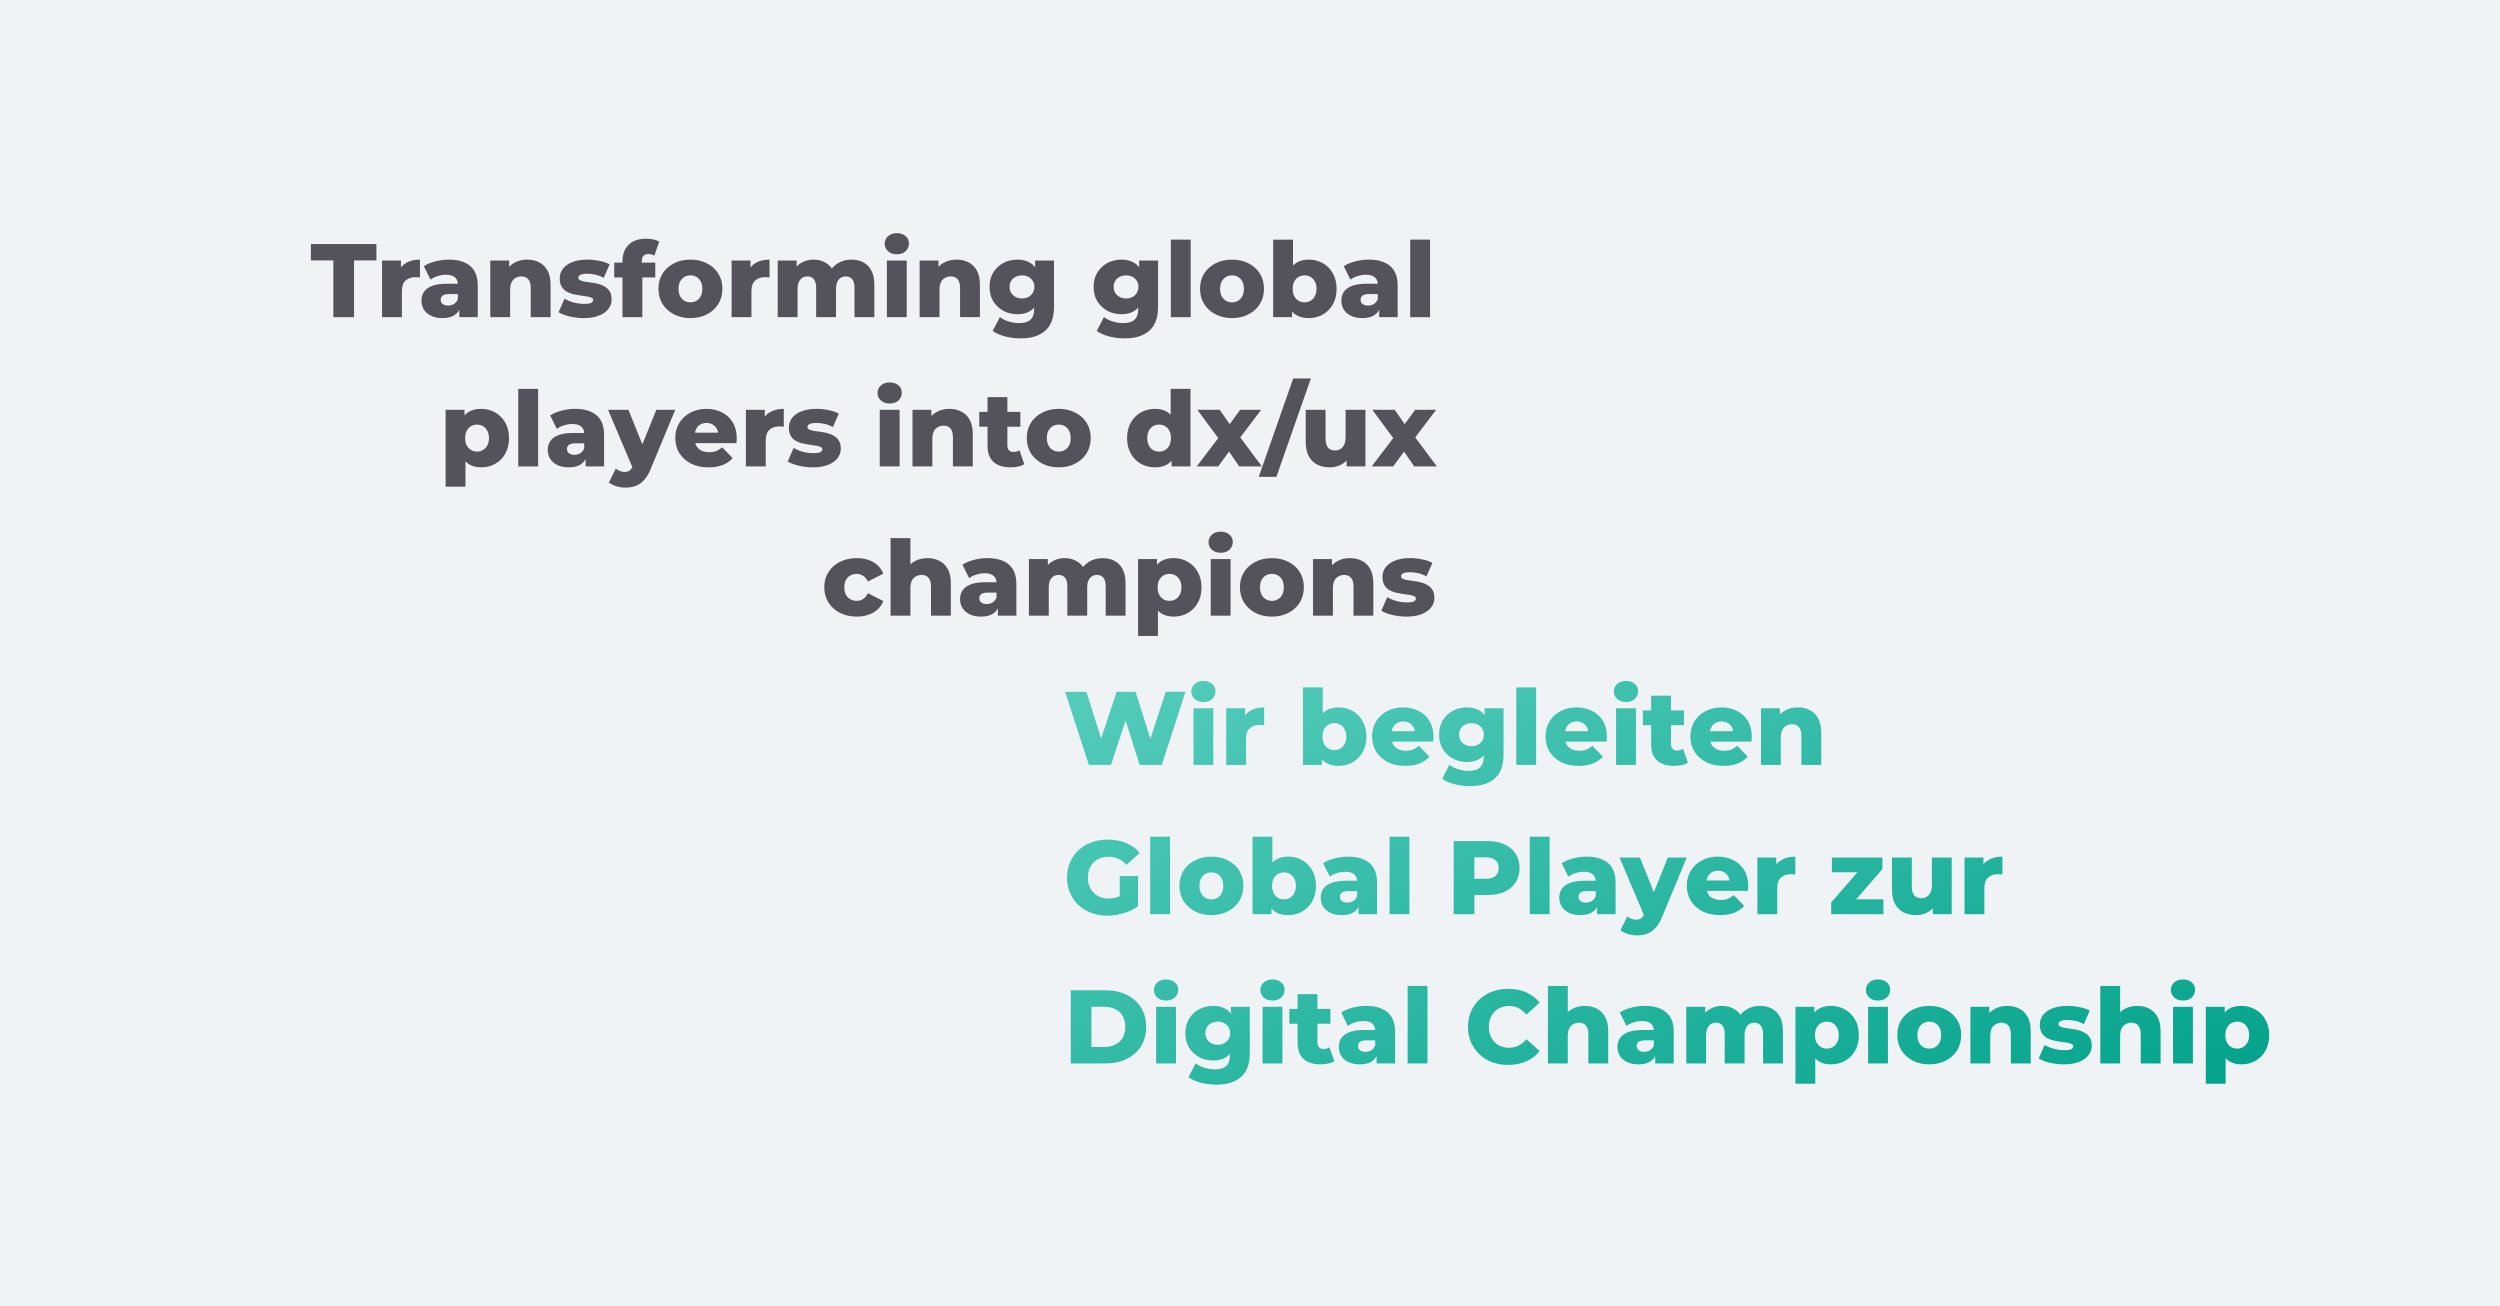 <?xml version="1.0" encoding="UTF-8"?>
<svg xmlns="http://www.w3.org/2000/svg" width="670" height="350" viewBox="0 0 670 350" fill="none">
  <rect width="670" height="350" fill="#F0F3F6"></rect>
  <path d="M89.339 85V69.796H83.319V65.4H100.875V69.796H94.883V85H89.339Z" fill="#54535B"></path>
  <path d="M102.388 85V69.824H107.456V74.248L106.7 72.988C107.148 71.849 107.876 71 108.884 70.44C109.892 69.861 111.114 69.572 112.552 69.572V74.36C112.309 74.323 112.094 74.304 111.908 74.304C111.74 74.285 111.553 74.276 111.348 74.276C110.265 74.276 109.388 74.575 108.716 75.172C108.044 75.751 107.708 76.703 107.708 78.028V85H102.388Z" fill="#54535B"></path>
  <path d="M123.085 85V82.172L122.721 81.472V76.264C122.721 75.424 122.46 74.78 121.937 74.332C121.433 73.865 120.621 73.632 119.501 73.632C118.773 73.632 118.036 73.753 117.289 73.996C116.543 74.22 115.908 74.537 115.385 74.948L113.593 71.336C114.452 70.776 115.479 70.347 116.673 70.048C117.887 69.731 119.091 69.572 120.285 69.572C122.749 69.572 124.653 70.141 125.997 71.28C127.36 72.4 128.041 74.164 128.041 76.572V85H123.085ZM118.605 85.252C117.392 85.252 116.365 85.047 115.525 84.636C114.685 84.225 114.041 83.665 113.593 82.956C113.164 82.247 112.949 81.453 112.949 80.576C112.949 79.643 113.183 78.84 113.649 78.168C114.135 77.477 114.872 76.955 115.861 76.6C116.851 76.227 118.129 76.04 119.697 76.04H123.281V78.812H120.425C119.567 78.812 118.96 78.952 118.605 79.232C118.269 79.512 118.101 79.885 118.101 80.352C118.101 80.819 118.279 81.192 118.633 81.472C118.988 81.752 119.473 81.892 120.089 81.892C120.668 81.892 121.191 81.752 121.657 81.472C122.143 81.173 122.497 80.725 122.721 80.128L123.449 82.088C123.169 83.133 122.619 83.927 121.797 84.468C120.995 84.991 119.931 85.252 118.605 85.252Z" fill="#54535B"></path>
  <path d="M141.283 69.572C142.459 69.572 143.523 69.815 144.475 70.3C145.427 70.767 146.174 71.495 146.715 72.484C147.275 73.473 147.555 74.752 147.555 76.32V85H142.235V77.188C142.235 76.105 142.011 75.321 141.563 74.836C141.134 74.332 140.527 74.08 139.743 74.08C139.183 74.08 138.67 74.211 138.203 74.472C137.737 74.715 137.373 75.097 137.111 75.62C136.85 76.143 136.719 76.824 136.719 77.664V85H131.399V69.824H136.467V74.136L135.487 72.876C136.066 71.775 136.859 70.953 137.867 70.412C138.875 69.852 140.014 69.572 141.283 69.572Z" fill="#54535B"></path>
  <path d="M156.411 85.252C155.123 85.252 153.864 85.103 152.632 84.804C151.418 84.505 150.438 84.132 149.691 83.684L151.287 80.044C151.997 80.473 152.828 80.819 153.78 81.08C154.732 81.323 155.665 81.444 156.579 81.444C157.475 81.444 158.091 81.351 158.427 81.164C158.782 80.977 158.96 80.725 158.96 80.408C158.96 80.109 158.791 79.895 158.455 79.764C158.138 79.615 157.709 79.503 157.168 79.428C156.645 79.353 156.066 79.269 155.432 79.176C154.797 79.083 154.153 78.961 153.499 78.812C152.865 78.644 152.277 78.401 151.735 78.084C151.213 77.748 150.793 77.3 150.476 76.74C150.158 76.18 149.999 75.471 149.999 74.612C149.999 73.641 150.28 72.783 150.84 72.036C151.418 71.271 152.258 70.673 153.359 70.244C154.461 69.796 155.805 69.572 157.392 69.572C158.456 69.572 159.529 69.684 160.612 69.908C161.713 70.113 162.637 70.431 163.383 70.86L161.787 74.472C161.041 74.043 160.294 73.753 159.548 73.604C158.801 73.436 158.092 73.352 157.42 73.352C156.524 73.352 155.889 73.455 155.516 73.66C155.161 73.865 154.983 74.117 154.983 74.416C154.983 74.715 155.142 74.948 155.46 75.116C155.777 75.265 156.197 75.387 156.719 75.48C157.261 75.555 157.849 75.639 158.483 75.732C159.118 75.807 159.753 75.928 160.387 76.096C161.041 76.264 161.629 76.516 162.151 76.852C162.693 77.169 163.122 77.608 163.439 78.168C163.757 78.709 163.915 79.409 163.915 80.268C163.915 81.201 163.626 82.041 163.048 82.788C162.488 83.535 161.648 84.132 160.528 84.58C159.426 85.028 158.054 85.252 156.411 85.252Z" fill="#54535B"></path>
  <path d="M166.824 85V69.992C166.824 68.163 167.365 66.707 168.448 65.624C169.549 64.523 171.117 63.972 173.152 63.972C173.805 63.972 174.449 64.037 175.084 64.168C175.719 64.299 176.251 64.495 176.68 64.756L175.364 68.508C175.14 68.377 174.888 68.275 174.608 68.2C174.328 68.107 174.048 68.06 173.768 68.06C173.208 68.06 172.769 68.228 172.452 68.564C172.153 68.881 172.004 69.376 172.004 70.048V71.14L172.144 73.352V85H166.824ZM164.612 74.36V70.384H175.616V74.36H164.612Z" fill="#54535B"></path>
  <path d="M185.035 85.252C183.374 85.252 181.899 84.916 180.611 84.244C179.323 83.572 178.306 82.648 177.559 81.472C176.831 80.277 176.467 78.915 176.467 77.384C176.467 75.853 176.831 74.5 177.559 73.324C178.306 72.148 179.323 71.233 180.611 70.58C181.899 69.908 183.374 69.572 185.035 69.572C186.696 69.572 188.171 69.908 189.459 70.58C190.766 71.233 191.783 72.148 192.511 73.324C193.239 74.5 193.603 75.853 193.603 77.384C193.603 78.915 193.239 80.277 192.511 81.472C191.783 82.648 190.766 83.572 189.459 84.244C188.171 84.916 186.696 85.252 185.035 85.252ZM185.035 81.024C185.651 81.024 186.192 80.884 186.659 80.604C187.144 80.324 187.527 79.913 187.807 79.372C188.087 78.812 188.227 78.149 188.227 77.384C188.227 76.619 188.087 75.975 187.807 75.452C187.527 74.911 187.144 74.5 186.659 74.22C186.192 73.94 185.651 73.8 185.035 73.8C184.438 73.8 183.896 73.94 183.411 74.22C182.944 74.5 182.562 74.911 182.263 75.452C181.983 75.975 181.843 76.619 181.843 77.384C181.843 78.149 181.983 78.812 182.263 79.372C182.562 79.913 182.944 80.324 183.411 80.604C183.896 80.884 184.438 81.024 185.035 81.024Z" fill="#54535B"></path>
  <path d="M196.067 85V69.824H201.135V74.248L200.379 72.988C200.827 71.849 201.555 71 202.563 70.44C203.571 69.861 204.794 69.572 206.231 69.572V74.36C205.989 74.323 205.774 74.304 205.587 74.304C205.419 74.285 205.233 74.276 205.027 74.276C203.945 74.276 203.067 74.575 202.395 75.172C201.723 75.751 201.387 76.703 201.387 78.028V85H196.067Z" fill="#54535B"></path>
  <path d="M228.195 69.572C229.371 69.572 230.416 69.815 231.331 70.3C232.264 70.767 232.992 71.495 233.515 72.484C234.056 73.473 234.327 74.752 234.327 76.32V85H229.007V77.188C229.007 76.105 228.801 75.321 228.391 74.836C227.98 74.332 227.42 74.08 226.711 74.08C226.207 74.08 225.749 74.201 225.339 74.444C224.928 74.687 224.611 75.06 224.387 75.564C224.163 76.049 224.051 76.684 224.051 77.468V85H218.731V77.188C218.731 76.105 218.525 75.321 218.115 74.836C217.723 74.332 217.163 74.08 216.435 74.08C215.912 74.08 215.445 74.201 215.035 74.444C214.643 74.687 214.325 75.06 214.083 75.564C213.859 76.049 213.747 76.684 213.747 77.468V85H208.427V69.824H213.495V74.052L212.487 72.848C213.047 71.765 213.812 70.953 214.783 70.412C215.753 69.852 216.836 69.572 218.031 69.572C219.393 69.572 220.588 69.927 221.615 70.636C222.66 71.327 223.36 72.409 223.715 73.884L221.979 73.52C222.52 72.288 223.332 71.327 224.415 70.636C225.516 69.927 226.776 69.572 228.195 69.572Z" fill="#54535B"></path>
  <path d="M237.685 85V69.824H243.005V85H237.685ZM240.345 68.144C239.374 68.144 238.59 67.873 237.993 67.332C237.395 66.791 237.097 66.119 237.097 65.316C237.097 64.513 237.395 63.841 237.993 63.3C238.59 62.759 239.374 62.488 240.345 62.488C241.315 62.488 242.099 62.749 242.697 63.272C243.294 63.776 243.593 64.429 243.593 65.232C243.593 66.072 243.294 66.772 242.697 67.332C242.118 67.873 241.334 68.144 240.345 68.144Z" fill="#54535B"></path>
  <path d="M256.346 69.572C257.522 69.572 258.586 69.815 259.538 70.3C260.49 70.767 261.237 71.495 261.778 72.484C262.338 73.473 262.618 74.752 262.618 76.32V85H257.298V77.188C257.298 76.105 257.074 75.321 256.626 74.836C256.197 74.332 255.59 74.08 254.806 74.08C254.246 74.08 253.733 74.211 253.266 74.472C252.799 74.715 252.435 75.097 252.174 75.62C251.913 76.143 251.782 76.824 251.782 77.664V85H246.462V69.824H251.53V74.136L250.55 72.876C251.129 71.775 251.922 70.953 252.93 70.412C253.938 69.852 255.077 69.572 256.346 69.572Z" fill="#54535B"></path>
  <path d="M273.569 90.684C272.113 90.684 270.723 90.516 269.397 90.18C268.091 89.844 266.971 89.349 266.037 88.696L267.969 84.972C268.604 85.476 269.388 85.868 270.321 86.148C271.273 86.447 272.197 86.596 273.093 86.596C274.531 86.596 275.567 86.279 276.201 85.644C276.836 85.028 277.153 84.123 277.153 82.928V81.136L277.433 76.88L277.405 72.596V69.824H282.473V82.228C282.473 85.103 281.699 87.231 280.149 88.612C278.6 89.993 276.407 90.684 273.569 90.684ZM272.645 84.216C271.301 84.216 270.06 83.917 268.921 83.32C267.801 82.704 266.896 81.855 266.205 80.772C265.533 79.671 265.197 78.373 265.197 76.88C265.197 75.387 265.533 74.099 266.205 73.016C266.896 71.915 267.801 71.065 268.921 70.468C270.06 69.871 271.301 69.572 272.645 69.572C273.933 69.572 275.035 69.833 275.949 70.356C276.864 70.86 277.555 71.653 278.021 72.736C278.507 73.819 278.749 75.2 278.749 76.88C278.749 78.56 278.507 79.941 278.021 81.024C277.555 82.107 276.864 82.909 275.949 83.432C275.035 83.955 273.933 84.216 272.645 84.216ZM273.905 79.988C274.54 79.988 275.1 79.857 275.585 79.596C276.089 79.335 276.481 78.971 276.761 78.504C277.06 78.037 277.209 77.496 277.209 76.88C277.209 76.264 277.06 75.723 276.761 75.256C276.481 74.789 276.089 74.435 275.585 74.192C275.1 73.931 274.54 73.8 273.905 73.8C273.271 73.8 272.701 73.931 272.197 74.192C271.693 74.435 271.292 74.789 270.993 75.256C270.713 75.723 270.573 76.264 270.573 76.88C270.573 77.496 270.713 78.037 270.993 78.504C271.292 78.971 271.693 79.335 272.197 79.596C272.701 79.857 273.271 79.988 273.905 79.988Z" fill="#54535B"></path>
  <path d="M301.46 90.684C300.004 90.684 298.613 90.516 297.288 90.18C295.981 89.844 294.861 89.349 293.928 88.696L295.86 84.972C296.495 85.476 297.279 85.868 298.212 86.148C299.164 86.447 300.088 86.596 300.984 86.596C302.421 86.596 303.457 86.279 304.092 85.644C304.727 85.028 305.044 84.123 305.044 82.928V81.136L305.324 76.88L305.296 72.596V69.824H310.364V82.228C310.364 85.103 309.589 87.231 308.04 88.612C306.491 89.993 304.297 90.684 301.46 90.684ZM300.536 84.216C299.192 84.216 297.951 83.917 296.812 83.32C295.692 82.704 294.787 81.855 294.096 80.772C293.424 79.671 293.088 78.373 293.088 76.88C293.088 75.387 293.424 74.099 294.096 73.016C294.787 71.915 295.692 71.065 296.812 70.468C297.951 69.871 299.192 69.572 300.536 69.572C301.824 69.572 302.925 69.833 303.84 70.356C304.755 70.86 305.445 71.653 305.912 72.736C306.397 73.819 306.64 75.2 306.64 76.88C306.64 78.56 306.397 79.941 305.912 81.024C305.445 82.107 304.755 82.909 303.84 83.432C302.925 83.955 301.824 84.216 300.536 84.216ZM301.796 79.988C302.431 79.988 302.991 79.857 303.476 79.596C303.98 79.335 304.372 78.971 304.652 78.504C304.951 78.037 305.1 77.496 305.1 76.88C305.1 76.264 304.951 75.723 304.652 75.256C304.372 74.789 303.98 74.435 303.476 74.192C302.991 73.931 302.431 73.8 301.796 73.8C301.161 73.8 300.592 73.931 300.088 74.192C299.584 74.435 299.183 74.789 298.884 75.256C298.604 75.723 298.464 76.264 298.464 76.88C298.464 77.496 298.604 78.037 298.884 78.504C299.183 78.971 299.584 79.335 300.088 79.596C300.592 79.857 301.161 79.988 301.796 79.988Z" fill="#54535B"></path>
  <path d="M313.782 85V64.224H319.102V85H313.782Z" fill="#54535B"></path>
  <path d="M330.176 85.252C328.514 85.252 327.04 84.916 325.752 84.244C324.464 83.572 323.446 82.648 322.7 81.472C321.972 80.277 321.608 78.915 321.608 77.384C321.608 75.853 321.972 74.5 322.7 73.324C323.446 72.148 324.464 71.233 325.752 70.58C327.04 69.908 328.514 69.572 330.176 69.572C331.837 69.572 333.312 69.908 334.6 70.58C335.906 71.233 336.924 72.148 337.652 73.324C338.38 74.5 338.744 75.853 338.744 77.384C338.744 78.915 338.38 80.277 337.652 81.472C336.924 82.648 335.906 83.572 334.6 84.244C333.312 84.916 331.837 85.252 330.176 85.252ZM330.176 81.024C330.792 81.024 331.333 80.884 331.8 80.604C332.285 80.324 332.668 79.913 332.948 79.372C333.228 78.812 333.368 78.149 333.368 77.384C333.368 76.619 333.228 75.975 332.948 75.452C332.668 74.911 332.285 74.5 331.8 74.22C331.333 73.94 330.792 73.8 330.176 73.8C329.578 73.8 329.037 73.94 328.552 74.22C328.085 74.5 327.702 74.911 327.404 75.452C327.124 75.975 326.984 76.619 326.984 77.384C326.984 78.149 327.124 78.812 327.404 79.372C327.702 79.913 328.085 80.324 328.552 80.604C329.037 80.884 329.578 81.024 330.176 81.024Z" fill="#54535B"></path>
  <path d="M350.756 85.252C349.393 85.252 348.255 84.972 347.34 84.412C346.444 83.852 345.772 82.993 345.324 81.836C344.876 80.679 344.652 79.195 344.652 77.384C344.652 75.611 344.885 74.145 345.352 72.988C345.837 71.831 346.537 70.972 347.452 70.412C348.367 69.852 349.468 69.572 350.756 69.572C352.137 69.572 353.388 69.889 354.508 70.524C355.647 71.159 356.543 72.064 357.196 73.24C357.868 74.397 358.204 75.779 358.204 77.384C358.204 79.008 357.868 80.408 357.196 81.584C356.543 82.741 355.647 83.647 354.508 84.3C353.388 84.935 352.137 85.252 350.756 85.252ZM341.208 85V64.224H346.528V72.372L346.248 77.384L346.276 82.396V85H341.208ZM349.636 81.024C350.233 81.024 350.765 80.884 351.232 80.604C351.717 80.324 352.1 79.913 352.38 79.372C352.679 78.812 352.828 78.149 352.828 77.384C352.828 76.619 352.679 75.975 352.38 75.452C352.1 74.911 351.717 74.5 351.232 74.22C350.765 73.94 350.233 73.8 349.636 73.8C349.039 73.8 348.497 73.94 348.012 74.22C347.545 74.5 347.163 74.911 346.864 75.452C346.584 75.975 346.444 76.619 346.444 77.384C346.444 78.149 346.584 78.812 346.864 79.372C347.163 79.913 347.545 80.324 348.012 80.604C348.497 80.884 349.039 81.024 349.636 81.024Z" fill="#54535B"></path>
  <path d="M369.617 85V82.172L369.253 81.472V76.264C369.253 75.424 368.991 74.78 368.469 74.332C367.965 73.865 367.153 73.632 366.033 73.632C365.305 73.632 364.567 73.753 363.821 73.996C363.074 74.22 362.439 74.537 361.917 74.948L360.125 71.336C360.983 70.776 362.01 70.347 363.205 70.048C364.418 69.731 365.622 69.572 366.817 69.572C369.281 69.572 371.185 70.141 372.529 71.28C373.891 72.4 374.573 74.164 374.573 76.572V85H369.617ZM365.137 85.252C363.923 85.252 362.897 85.047 362.057 84.636C361.217 84.225 360.573 83.665 360.125 82.956C359.695 82.247 359.481 81.453 359.481 80.576C359.481 79.643 359.714 78.84 360.181 78.168C360.666 77.477 361.403 76.955 362.393 76.6C363.382 76.227 364.661 76.04 366.229 76.04H369.813V78.812H366.957C366.098 78.812 365.491 78.952 365.137 79.232C364.801 79.512 364.633 79.885 364.633 80.352C364.633 80.819 364.81 81.192 365.165 81.472C365.519 81.752 366.005 81.892 366.621 81.892C367.199 81.892 367.722 81.752 368.189 81.472C368.674 81.173 369.029 80.725 369.253 80.128L369.981 82.088C369.701 83.133 369.15 83.927 368.329 84.468C367.526 84.991 366.462 85.252 365.137 85.252Z" fill="#54535B"></path>
  <path d="M377.931 85V64.224H383.251V85H377.931Z" fill="#54535B"></path>
  <path d="M128.971 125.252C127.683 125.252 126.582 124.972 125.667 124.412C124.752 123.833 124.052 122.975 123.567 121.836C123.1 120.679 122.867 119.204 122.867 117.412C122.867 115.601 123.091 114.127 123.539 112.988C123.987 111.831 124.659 110.972 125.555 110.412C126.47 109.852 127.608 109.572 128.971 109.572C130.352 109.572 131.603 109.899 132.723 110.552C133.862 111.187 134.758 112.092 135.411 113.268C136.083 114.425 136.419 115.807 136.419 117.412C136.419 119.017 136.083 120.408 135.411 121.584C134.758 122.76 133.862 123.665 132.723 124.3C131.603 124.935 130.352 125.252 128.971 125.252ZM119.423 130.432V109.824H124.491V112.4L124.463 117.412L124.743 122.452V130.432H119.423ZM127.851 121.024C128.448 121.024 128.98 120.884 129.447 120.604C129.932 120.324 130.315 119.913 130.595 119.372C130.894 118.831 131.043 118.177 131.043 117.412C131.043 116.647 130.894 115.993 130.595 115.452C130.315 114.911 129.932 114.5 129.447 114.22C128.98 113.94 128.448 113.8 127.851 113.8C127.254 113.8 126.712 113.94 126.227 114.22C125.76 114.5 125.378 114.911 125.079 115.452C124.799 115.993 124.659 116.647 124.659 117.412C124.659 118.177 124.799 118.831 125.079 119.372C125.378 119.913 125.76 120.324 126.227 120.604C126.712 120.884 127.254 121.024 127.851 121.024Z" fill="#54535B"></path>
  <path d="M138.892 125V104.224H144.212V125H138.892Z" fill="#54535B"></path>
  <path d="M156.937 125V122.172L156.573 121.472V116.264C156.573 115.424 156.312 114.78 155.789 114.332C155.285 113.865 154.473 113.632 153.353 113.632C152.625 113.632 151.888 113.753 151.141 113.996C150.394 114.22 149.76 114.537 149.237 114.948L147.445 111.336C148.304 110.776 149.33 110.347 150.525 110.048C151.738 109.731 152.942 109.572 154.137 109.572C156.601 109.572 158.505 110.141 159.849 111.28C161.212 112.4 161.893 114.164 161.893 116.572V125H156.937ZM152.457 125.252C151.244 125.252 150.217 125.047 149.377 124.636C148.537 124.225 147.893 123.665 147.445 122.956C147.016 122.247 146.801 121.453 146.801 120.576C146.801 119.643 147.034 118.84 147.501 118.168C147.986 117.477 148.724 116.955 149.713 116.6C150.702 116.227 151.981 116.04 153.549 116.04H157.133V118.812H154.277C153.418 118.812 152.812 118.952 152.457 119.232C152.121 119.512 151.953 119.885 151.953 120.352C151.953 120.819 152.13 121.192 152.485 121.472C152.84 121.752 153.325 121.892 153.941 121.892C154.52 121.892 155.042 121.752 155.509 121.472C155.994 121.173 156.349 120.725 156.573 120.128L157.301 122.088C157.021 123.133 156.47 123.927 155.649 124.468C154.846 124.991 153.782 125.252 152.457 125.252Z" fill="#54535B"></path>
  <path d="M167.582 130.684C166.779 130.684 165.967 130.553 165.146 130.292C164.343 130.049 163.69 129.723 163.186 129.312L165.034 125.588C165.351 125.868 165.715 126.083 166.126 126.232C166.555 126.4 166.975 126.484 167.386 126.484C167.964 126.484 168.422 126.353 168.758 126.092C169.094 125.831 169.383 125.42 169.626 124.86L170.326 123.096L170.746 122.564L175.898 109.824H180.966L174.414 125.616C173.891 126.923 173.284 127.94 172.594 128.668C171.922 129.415 171.166 129.937 170.326 130.236C169.504 130.535 168.59 130.684 167.582 130.684ZM169.654 125.644L162.962 109.824H168.422L173.35 122.088L169.654 125.644Z" fill="#54535B"></path>
  <path d="M189.883 125.252C188.091 125.252 186.523 124.916 185.179 124.244C183.853 123.553 182.817 122.62 182.071 121.444C181.343 120.249 180.979 118.896 180.979 117.384C180.979 115.872 181.333 114.528 182.043 113.352C182.771 112.157 183.769 111.233 185.039 110.58C186.308 109.908 187.736 109.572 189.323 109.572C190.816 109.572 192.179 109.88 193.411 110.496C194.643 111.093 195.623 111.98 196.351 113.156C197.079 114.332 197.443 115.76 197.443 117.44C197.443 117.627 197.433 117.841 197.415 118.084C197.396 118.327 197.377 118.551 197.359 118.756H185.347V115.956H194.531L192.515 116.74C192.533 116.049 192.403 115.452 192.123 114.948C191.861 114.444 191.488 114.052 191.003 113.772C190.536 113.492 189.985 113.352 189.351 113.352C188.716 113.352 188.156 113.492 187.671 113.772C187.204 114.052 186.84 114.453 186.579 114.976C186.317 115.48 186.187 116.077 186.187 116.768V117.58C186.187 118.327 186.336 118.971 186.635 119.512C186.952 120.053 187.4 120.473 187.979 120.772C188.557 121.052 189.248 121.192 190.051 121.192C190.797 121.192 191.432 121.089 191.955 120.884C192.496 120.66 193.028 120.324 193.551 119.876L196.351 122.788C195.623 123.591 194.727 124.207 193.663 124.636C192.599 125.047 191.339 125.252 189.883 125.252Z" fill="#54535B"></path>
  <path d="M199.896 125V109.824H204.964V114.248L204.207 112.988C204.655 111.849 205.384 111 206.392 110.44C207.4 109.861 208.622 109.572 210.06 109.572V114.36C209.817 114.323 209.602 114.304 209.415 114.304C209.247 114.285 209.061 114.276 208.855 114.276C207.773 114.276 206.896 114.575 206.224 115.172C205.552 115.751 205.215 116.703 205.215 118.028V125H199.896Z" fill="#54535B"></path>
  <path d="M217.826 125.252C216.538 125.252 215.278 125.103 214.046 124.804C212.832 124.505 211.852 124.132 211.106 123.684L212.702 120.044C213.411 120.473 214.242 120.819 215.194 121.08C216.146 121.323 217.079 121.444 217.994 121.444C218.89 121.444 219.506 121.351 219.842 121.164C220.196 120.977 220.374 120.725 220.374 120.408C220.374 120.109 220.206 119.895 219.87 119.764C219.552 119.615 219.123 119.503 218.582 119.428C218.059 119.353 217.48 119.269 216.846 119.176C216.211 119.083 215.567 118.961 214.914 118.812C214.279 118.644 213.691 118.401 213.15 118.084C212.627 117.748 212.207 117.3 211.89 116.74C211.572 116.18 211.414 115.471 211.414 114.612C211.414 113.641 211.694 112.783 212.254 112.036C212.832 111.271 213.672 110.673 214.774 110.244C215.875 109.796 217.219 109.572 218.806 109.572C219.87 109.572 220.943 109.684 222.026 109.908C223.127 110.113 224.051 110.431 224.798 110.86L223.202 114.472C222.455 114.043 221.708 113.753 220.962 113.604C220.215 113.436 219.506 113.352 218.834 113.352C217.938 113.352 217.303 113.455 216.93 113.66C216.575 113.865 216.398 114.117 216.398 114.416C216.398 114.715 216.556 114.948 216.874 115.116C217.191 115.265 217.611 115.387 218.134 115.48C218.675 115.555 219.263 115.639 219.898 115.732C220.532 115.807 221.167 115.928 221.802 116.096C222.455 116.264 223.043 116.516 223.566 116.852C224.107 117.169 224.536 117.608 224.854 118.168C225.171 118.709 225.33 119.409 225.33 120.268C225.33 121.201 225.04 122.041 224.462 122.788C223.902 123.535 223.062 124.132 221.942 124.58C220.84 125.028 219.468 125.252 217.826 125.252Z" fill="#54535B"></path>
  <path d="M235.77 125V109.824H241.09V125H235.77ZM238.43 108.144C237.46 108.144 236.676 107.873 236.079 107.332C235.481 106.791 235.182 106.119 235.182 105.316C235.182 104.513 235.481 103.841 236.079 103.3C236.676 102.759 237.46 102.488 238.43 102.488C239.401 102.488 240.185 102.749 240.783 103.272C241.38 103.776 241.678 104.429 241.678 105.232C241.678 106.072 241.38 106.772 240.783 107.332C240.204 107.873 239.42 108.144 238.43 108.144Z" fill="#54535B"></path>
  <path d="M254.432 109.572C255.608 109.572 256.672 109.815 257.624 110.3C258.576 110.767 259.323 111.495 259.864 112.484C260.424 113.473 260.704 114.752 260.704 116.32V125H255.384V117.188C255.384 116.105 255.16 115.321 254.712 114.836C254.283 114.332 253.676 114.08 252.892 114.08C252.332 114.08 251.819 114.211 251.352 114.472C250.885 114.715 250.521 115.097 250.26 115.62C249.999 116.143 249.868 116.824 249.868 117.664V125H244.548V109.824H249.616V114.136L248.636 112.876C249.215 111.775 250.008 110.953 251.016 110.412C252.024 109.852 253.163 109.572 254.432 109.572Z" fill="#54535B"></path>
  <path d="M270.82 125.252C268.879 125.252 267.367 124.776 266.284 123.824C265.201 122.853 264.66 121.397 264.66 119.456V106.436H269.98V119.4C269.98 119.941 270.129 120.371 270.428 120.688C270.727 120.987 271.109 121.136 271.576 121.136C272.211 121.136 272.752 120.977 273.2 120.66L274.516 124.384C274.068 124.683 273.517 124.897 272.864 125.028C272.211 125.177 271.529 125.252 270.82 125.252ZM262.448 114.36V110.384H273.452V114.36H262.448Z" fill="#54535B"></path>
  <path d="M283.746 125.252C282.085 125.252 280.61 124.916 279.322 124.244C278.034 123.572 277.017 122.648 276.27 121.472C275.542 120.277 275.178 118.915 275.178 117.384C275.178 115.853 275.542 114.5 276.27 113.324C277.017 112.148 278.034 111.233 279.322 110.58C280.61 109.908 282.085 109.572 283.746 109.572C285.407 109.572 286.882 109.908 288.17 110.58C289.477 111.233 290.494 112.148 291.222 113.324C291.95 114.5 292.314 115.853 292.314 117.384C292.314 118.915 291.95 120.277 291.222 121.472C290.494 122.648 289.477 123.572 288.17 124.244C286.882 124.916 285.407 125.252 283.746 125.252ZM283.746 121.024C284.362 121.024 284.903 120.884 285.37 120.604C285.855 120.324 286.238 119.913 286.518 119.372C286.798 118.812 286.938 118.149 286.938 117.384C286.938 116.619 286.798 115.975 286.518 115.452C286.238 114.911 285.855 114.5 285.37 114.22C284.903 113.94 284.362 113.8 283.746 113.8C283.149 113.8 282.607 113.94 282.122 114.22C281.655 114.5 281.273 114.911 280.974 115.452C280.694 115.975 280.554 116.619 280.554 117.384C280.554 118.149 280.694 118.812 280.974 119.372C281.273 119.913 281.655 120.324 282.122 120.604C282.607 120.884 283.149 121.024 283.746 121.024Z" fill="#54535B"></path>
  <path d="M309.535 125.252C308.153 125.252 306.893 124.935 305.755 124.3C304.635 123.647 303.739 122.741 303.067 121.584C302.395 120.408 302.059 119.008 302.059 117.384C302.059 115.779 302.395 114.397 303.067 113.24C303.739 112.064 304.635 111.159 305.755 110.524C306.893 109.889 308.153 109.572 309.535 109.572C310.841 109.572 311.943 109.852 312.839 110.412C313.753 110.972 314.444 111.831 314.911 112.988C315.377 114.145 315.611 115.611 315.611 117.384C315.611 119.195 315.387 120.679 314.939 121.836C314.491 122.993 313.819 123.852 312.923 124.412C312.027 124.972 310.897 125.252 309.535 125.252ZM310.655 121.024C311.252 121.024 311.784 120.884 312.251 120.604C312.736 120.324 313.119 119.913 313.399 119.372C313.679 118.812 313.819 118.149 313.819 117.384C313.819 116.619 313.679 115.975 313.399 115.452C313.119 114.911 312.736 114.5 312.251 114.22C311.784 113.94 311.252 113.8 310.655 113.8C310.039 113.8 309.488 113.94 309.003 114.22C308.536 114.5 308.163 114.911 307.883 115.452C307.603 115.975 307.463 116.619 307.463 117.384C307.463 118.149 307.603 118.812 307.883 119.372C308.163 119.913 308.536 120.324 309.003 120.604C309.488 120.884 310.039 121.024 310.655 121.024ZM313.987 125V122.396L314.015 117.384L313.735 112.372V104.224H319.055V125H313.987Z" fill="#54535B"></path>
  <path d="M320.714 125L327.686 115.844L327.574 118.868L320.882 109.824H326.874L330.626 115.172L328.386 115.284L332.362 109.824H337.99L331.298 118.672V115.76L338.186 125H332.11L328.19 119.288L330.43 119.596L326.482 125H320.714Z" fill="#54535B"></path>
  <path d="M337.343 127.8L346.583 101.424H351.315L342.075 127.8H337.343Z" fill="#54535B"></path>
  <path d="M356.369 125.252C355.137 125.252 354.027 125.009 353.037 124.524C352.067 124.039 351.301 123.283 350.741 122.256C350.2 121.211 349.929 119.895 349.929 118.308V109.824H355.249V117.44C355.249 118.616 355.464 119.456 355.893 119.96C356.341 120.464 356.967 120.716 357.769 120.716C358.292 120.716 358.768 120.595 359.197 120.352C359.627 120.109 359.972 119.727 360.233 119.204C360.495 118.663 360.625 117.972 360.625 117.132V109.824H365.945V125H360.877V120.716L361.857 121.92C361.335 123.04 360.579 123.88 359.589 124.44C358.6 124.981 357.527 125.252 356.369 125.252Z" fill="#54535B"></path>
  <path d="M367.608 125L374.58 115.844L374.468 118.868L367.776 109.824H373.768L377.52 115.172L375.28 115.284L379.256 109.824H384.884L378.192 118.672V115.76L385.08 125H379.004L375.084 119.288L377.324 119.596L373.376 125H367.608Z" fill="#54535B"></path>
  <path d="M229.609 165.252C227.929 165.252 226.426 164.916 225.101 164.244C223.794 163.572 222.767 162.648 222.021 161.472C221.274 160.277 220.901 158.915 220.901 157.384C220.901 155.853 221.274 154.5 222.021 153.324C222.767 152.148 223.794 151.233 225.101 150.58C226.426 149.908 227.929 149.572 229.609 149.572C231.326 149.572 232.81 149.936 234.061 150.664C235.311 151.392 236.198 152.419 236.721 153.744L232.605 155.844C232.25 155.135 231.811 154.621 231.289 154.304C230.766 153.968 230.197 153.8 229.581 153.8C228.965 153.8 228.405 153.94 227.901 154.22C227.397 154.5 226.995 154.911 226.697 155.452C226.417 155.975 226.277 156.619 226.277 157.384C226.277 158.168 226.417 158.831 226.697 159.372C226.995 159.913 227.397 160.324 227.901 160.604C228.405 160.884 228.965 161.024 229.581 161.024C230.197 161.024 230.766 160.865 231.289 160.548C231.811 160.212 232.25 159.689 232.605 158.98L236.721 161.08C236.198 162.405 235.311 163.432 234.061 164.16C232.81 164.888 231.326 165.252 229.609 165.252Z" fill="#54535B"></path>
  <path d="M248.553 149.572C249.729 149.572 250.793 149.815 251.745 150.3C252.697 150.767 253.444 151.495 253.985 152.484C254.545 153.473 254.825 154.752 254.825 156.32V165H249.505V157.188C249.505 156.105 249.281 155.321 248.833 154.836C248.404 154.332 247.797 154.08 247.013 154.08C246.453 154.08 245.94 154.211 245.473 154.472C245.006 154.715 244.642 155.097 244.381 155.62C244.12 156.143 243.989 156.824 243.989 157.664V165H238.669V144.224H243.989V154.136L242.757 152.876C243.336 151.775 244.129 150.953 245.137 150.412C246.145 149.852 247.284 149.572 248.553 149.572Z" fill="#54535B"></path>
  <path d="M267.433 165V162.172L267.069 161.472V156.264C267.069 155.424 266.808 154.78 266.285 154.332C265.781 153.865 264.969 153.632 263.849 153.632C263.121 153.632 262.384 153.753 261.637 153.996C260.89 154.22 260.256 154.537 259.733 154.948L257.941 151.336C258.8 150.776 259.826 150.347 261.021 150.048C262.234 149.731 263.438 149.572 264.633 149.572C267.097 149.572 269.001 150.141 270.345 151.28C271.708 152.4 272.389 154.164 272.389 156.572V165H267.433ZM262.953 165.252C261.74 165.252 260.713 165.047 259.873 164.636C259.033 164.225 258.389 163.665 257.941 162.956C257.512 162.247 257.297 161.453 257.297 160.576C257.297 159.643 257.53 158.84 257.997 158.168C258.482 157.477 259.22 156.955 260.209 156.6C261.198 156.227 262.477 156.04 264.045 156.04H267.629V158.812H264.773C263.914 158.812 263.308 158.952 262.953 159.232C262.617 159.512 262.449 159.885 262.449 160.352C262.449 160.819 262.626 161.192 262.981 161.472C263.336 161.752 263.821 161.892 264.437 161.892C265.016 161.892 265.538 161.752 266.005 161.472C266.49 161.173 266.845 160.725 267.069 160.128L267.797 162.088C267.517 163.133 266.966 163.927 266.145 164.468C265.342 164.991 264.278 165.252 262.953 165.252Z" fill="#54535B"></path>
  <path d="M295.515 149.572C296.691 149.572 297.736 149.815 298.651 150.3C299.584 150.767 300.312 151.495 300.835 152.484C301.376 153.473 301.647 154.752 301.647 156.32V165H296.327V157.188C296.327 156.105 296.122 155.321 295.711 154.836C295.3 154.332 294.74 154.08 294.031 154.08C293.527 154.08 293.07 154.201 292.659 154.444C292.248 154.687 291.931 155.06 291.707 155.564C291.483 156.049 291.371 156.684 291.371 157.468V165H286.051V157.188C286.051 156.105 285.846 155.321 285.435 154.836C285.043 154.332 284.483 154.08 283.755 154.08C283.232 154.08 282.766 154.201 282.355 154.444C281.963 154.687 281.646 155.06 281.403 155.564C281.179 156.049 281.067 156.684 281.067 157.468V165H275.747V149.824H280.815V154.052L279.807 152.848C280.367 151.765 281.132 150.953 282.103 150.412C283.074 149.852 284.156 149.572 285.351 149.572C286.714 149.572 287.908 149.927 288.935 150.636C289.98 151.327 290.68 152.409 291.035 153.884L289.299 153.52C289.84 152.288 290.652 151.327 291.735 150.636C292.836 149.927 294.096 149.572 295.515 149.572Z" fill="#54535B"></path>
  <path d="M314.553 165.252C313.265 165.252 312.164 164.972 311.249 164.412C310.334 163.833 309.634 162.975 309.149 161.836C308.682 160.679 308.449 159.204 308.449 157.412C308.449 155.601 308.673 154.127 309.121 152.988C309.569 151.831 310.241 150.972 311.137 150.412C312.052 149.852 313.19 149.572 314.553 149.572C315.934 149.572 317.185 149.899 318.305 150.552C319.444 151.187 320.34 152.092 320.993 153.268C321.665 154.425 322.001 155.807 322.001 157.412C322.001 159.017 321.665 160.408 320.993 161.584C320.34 162.76 319.444 163.665 318.305 164.3C317.185 164.935 315.934 165.252 314.553 165.252ZM305.005 170.432V149.824H310.073V152.4L310.045 157.412L310.325 162.452V170.432H305.005ZM313.433 161.024C314.03 161.024 314.562 160.884 315.029 160.604C315.514 160.324 315.897 159.913 316.177 159.372C316.476 158.831 316.625 158.177 316.625 157.412C316.625 156.647 316.476 155.993 316.177 155.452C315.897 154.911 315.514 154.5 315.029 154.22C314.562 153.94 314.03 153.8 313.433 153.8C312.836 153.8 312.294 153.94 311.809 154.22C311.342 154.5 310.96 154.911 310.661 155.452C310.381 155.993 310.241 156.647 310.241 157.412C310.241 158.177 310.381 158.831 310.661 159.372C310.96 159.913 311.342 160.324 311.809 160.604C312.294 160.884 312.836 161.024 313.433 161.024Z" fill="#54535B"></path>
  <path d="M324.474 165V149.824H329.794V165H324.474ZM327.134 148.144C326.163 148.144 325.379 147.873 324.782 147.332C324.184 146.791 323.886 146.119 323.886 145.316C323.886 144.513 324.184 143.841 324.782 143.3C325.379 142.759 326.163 142.488 327.134 142.488C328.104 142.488 328.888 142.749 329.486 143.272C330.083 143.776 330.382 144.429 330.382 145.232C330.382 146.072 330.083 146.772 329.486 147.332C328.907 147.873 328.123 148.144 327.134 148.144Z" fill="#54535B"></path>
  <path d="M340.867 165.252C339.206 165.252 337.731 164.916 336.443 164.244C335.155 163.572 334.138 162.648 333.391 161.472C332.663 160.277 332.299 158.915 332.299 157.384C332.299 155.853 332.663 154.5 333.391 153.324C334.138 152.148 335.155 151.233 336.443 150.58C337.731 149.908 339.206 149.572 340.867 149.572C342.528 149.572 344.003 149.908 345.291 150.58C346.598 151.233 347.615 152.148 348.343 153.324C349.071 154.5 349.435 155.853 349.435 157.384C349.435 158.915 349.071 160.277 348.343 161.472C347.615 162.648 346.598 163.572 345.291 164.244C344.003 164.916 342.528 165.252 340.867 165.252ZM340.867 161.024C341.483 161.024 342.024 160.884 342.491 160.604C342.976 160.324 343.359 159.913 343.639 159.372C343.919 158.812 344.059 158.149 344.059 157.384C344.059 156.619 343.919 155.975 343.639 155.452C343.359 154.911 342.976 154.5 342.491 154.22C342.024 153.94 341.483 153.8 340.867 153.8C340.27 153.8 339.728 153.94 339.243 154.22C338.776 154.5 338.394 154.911 338.095 155.452C337.815 155.975 337.675 156.619 337.675 157.384C337.675 158.149 337.815 158.812 338.095 159.372C338.394 159.913 338.776 160.324 339.243 160.604C339.728 160.884 340.27 161.024 340.867 161.024Z" fill="#54535B"></path>
  <path d="M361.783 149.572C362.959 149.572 364.023 149.815 364.975 150.3C365.927 150.767 366.674 151.495 367.215 152.484C367.775 153.473 368.055 154.752 368.055 156.32V165H362.735V157.188C362.735 156.105 362.511 155.321 362.063 154.836C361.634 154.332 361.027 154.08 360.243 154.08C359.683 154.08 359.17 154.211 358.703 154.472C358.237 154.715 357.873 155.097 357.611 155.62C357.35 156.143 357.219 156.824 357.219 157.664V165H351.899V149.824H356.967V154.136L355.987 152.876C356.566 151.775 357.359 150.953 358.367 150.412C359.375 149.852 360.514 149.572 361.783 149.572Z" fill="#54535B"></path>
  <path d="M376.911 165.252C375.623 165.252 374.364 165.103 373.132 164.804C371.918 164.505 370.938 164.132 370.191 163.684L371.788 160.044C372.497 160.473 373.328 160.819 374.28 161.08C375.232 161.323 376.165 161.444 377.079 161.444C377.975 161.444 378.591 161.351 378.927 161.164C379.282 160.977 379.46 160.725 379.46 160.408C379.46 160.109 379.292 159.895 378.956 159.764C378.638 159.615 378.209 159.503 377.668 159.428C377.145 159.353 376.566 159.269 375.931 159.176C375.297 159.083 374.653 158.961 374 158.812C373.365 158.644 372.777 158.401 372.236 158.084C371.713 157.748 371.293 157.3 370.975 156.74C370.658 156.18 370.5 155.471 370.5 154.612C370.5 153.641 370.78 152.783 371.34 152.036C371.918 151.271 372.758 150.673 373.859 150.244C374.961 149.796 376.305 149.572 377.892 149.572C378.956 149.572 380.029 149.684 381.112 149.908C382.213 150.113 383.137 150.431 383.884 150.86L382.288 154.472C381.541 154.043 380.794 153.753 380.047 153.604C379.301 153.436 378.591 153.352 377.919 153.352C377.023 153.352 376.389 153.455 376.016 153.66C375.661 153.865 375.483 154.117 375.483 154.416C375.483 154.715 375.642 154.948 375.96 155.116C376.277 155.265 376.697 155.387 377.22 155.48C377.761 155.555 378.349 155.639 378.983 155.732C379.618 155.807 380.253 155.928 380.888 156.096C381.541 156.264 382.129 156.516 382.651 156.852C383.193 157.169 383.622 157.608 383.94 158.168C384.257 158.709 384.415 159.409 384.415 160.268C384.415 161.201 384.126 162.041 383.547 162.788C382.987 163.535 382.147 164.132 381.027 164.58C379.926 165.028 378.554 165.252 376.911 165.252Z" fill="#54535B"></path>
  <path d="M291.804 205L285.448 185.4H291.16L296.508 202.368H293.624L299.252 185.4H304.348L309.668 202.368H306.896L312.412 185.4H317.704L311.348 205H305.412L300.876 190.58H302.472L297.74 205H291.804Z" fill="url(#paint0_linear_1059_439)"></path>
  <path d="M319.849 205V189.824H325.169V205H319.849ZM322.509 188.144C321.538 188.144 320.754 187.873 320.157 187.332C319.559 186.791 319.261 186.119 319.261 185.316C319.261 184.513 319.559 183.841 320.157 183.3C320.754 182.759 321.538 182.488 322.509 182.488C323.479 182.488 324.263 182.749 324.861 183.272C325.458 183.776 325.757 184.429 325.757 185.232C325.757 186.072 325.458 186.772 324.861 187.332C324.282 187.873 323.498 188.144 322.509 188.144Z" fill="url(#paint1_linear_1059_439)"></path>
  <path d="M328.626 205V189.824H333.694V194.248L332.938 192.988C333.386 191.849 334.114 191 335.122 190.44C336.13 189.861 337.353 189.572 338.79 189.572V194.36C338.547 194.323 338.333 194.304 338.146 194.304C337.978 194.285 337.791 194.276 337.586 194.276C336.503 194.276 335.626 194.575 334.954 195.172C334.282 195.751 333.946 196.703 333.946 198.028V205H328.626Z" fill="url(#paint2_linear_1059_439)"></path>
  <path d="M358.736 205.252C357.374 205.252 356.235 204.972 355.32 204.412C354.424 203.852 353.752 202.993 353.304 201.836C352.856 200.679 352.632 199.195 352.632 197.384C352.632 195.611 352.866 194.145 353.332 192.988C353.818 191.831 354.518 190.972 355.432 190.412C356.347 189.852 357.448 189.572 358.736 189.572C360.118 189.572 361.368 189.889 362.488 190.524C363.627 191.159 364.523 192.064 365.176 193.24C365.848 194.397 366.184 195.779 366.184 197.384C366.184 199.008 365.848 200.408 365.176 201.584C364.523 202.741 363.627 203.647 362.488 204.3C361.368 204.935 360.118 205.252 358.736 205.252ZM349.188 205V184.224H354.508V192.372L354.228 197.384L354.256 202.396V205H349.188ZM357.616 201.024C358.214 201.024 358.746 200.884 359.212 200.604C359.698 200.324 360.08 199.913 360.36 199.372C360.659 198.812 360.808 198.149 360.808 197.384C360.808 196.619 360.659 195.975 360.36 195.452C360.08 194.911 359.698 194.5 359.212 194.22C358.746 193.94 358.214 193.8 357.616 193.8C357.019 193.8 356.478 193.94 355.992 194.22C355.526 194.5 355.143 194.911 354.844 195.452C354.564 195.975 354.424 196.619 354.424 197.384C354.424 198.149 354.564 198.812 354.844 199.372C355.143 199.913 355.526 200.324 355.992 200.604C356.478 200.884 357.019 201.024 357.616 201.024Z" fill="url(#paint3_linear_1059_439)"></path>
  <path d="M376.609 205.252C374.817 205.252 373.249 204.916 371.905 204.244C370.58 203.553 369.544 202.62 368.797 201.444C368.069 200.249 367.705 198.896 367.705 197.384C367.705 195.872 368.06 194.528 368.769 193.352C369.497 192.157 370.496 191.233 371.765 190.58C373.035 189.908 374.463 189.572 376.049 189.572C377.543 189.572 378.905 189.88 380.137 190.496C381.369 191.093 382.349 191.98 383.077 193.156C383.805 194.332 384.169 195.76 384.169 197.44C384.169 197.627 384.16 197.841 384.141 198.084C384.123 198.327 384.104 198.551 384.085 198.756H372.073V195.956H381.257L379.241 196.74C379.26 196.049 379.129 195.452 378.849 194.948C378.588 194.444 378.215 194.052 377.729 193.772C377.263 193.492 376.712 193.352 376.077 193.352C375.443 193.352 374.883 193.492 374.397 193.772C373.931 194.052 373.567 194.453 373.305 194.976C373.044 195.48 372.913 196.077 372.913 196.768V197.58C372.913 198.327 373.063 198.971 373.361 199.512C373.679 200.053 374.127 200.473 374.705 200.772C375.284 201.052 375.975 201.192 376.777 201.192C377.524 201.192 378.159 201.089 378.681 200.884C379.223 200.66 379.755 200.324 380.277 199.876L383.077 202.788C382.349 203.591 381.453 204.207 380.389 204.636C379.325 205.047 378.065 205.252 376.609 205.252Z" fill="url(#paint4_linear_1059_439)"></path>
  <path d="M394.042 210.684C392.586 210.684 391.195 210.516 389.87 210.18C388.563 209.844 387.443 209.349 386.51 208.696L388.442 204.972C389.077 205.476 389.861 205.868 390.794 206.148C391.746 206.447 392.67 206.596 393.566 206.596C395.003 206.596 396.039 206.279 396.674 205.644C397.309 205.028 397.626 204.123 397.626 202.928V201.136L397.906 196.88L397.878 192.596V189.824H402.946V202.228C402.946 205.103 402.171 207.231 400.622 208.612C399.073 209.993 396.879 210.684 394.042 210.684ZM393.118 204.216C391.774 204.216 390.533 203.917 389.394 203.32C388.274 202.704 387.369 201.855 386.678 200.772C386.006 199.671 385.67 198.373 385.67 196.88C385.67 195.387 386.006 194.099 386.678 193.016C387.369 191.915 388.274 191.065 389.394 190.468C390.533 189.871 391.774 189.572 393.118 189.572C394.406 189.572 395.507 189.833 396.422 190.356C397.337 190.86 398.027 191.653 398.494 192.736C398.979 193.819 399.222 195.2 399.222 196.88C399.222 198.56 398.979 199.941 398.494 201.024C398.027 202.107 397.337 202.909 396.422 203.432C395.507 203.955 394.406 204.216 393.118 204.216ZM394.378 199.988C395.013 199.988 395.573 199.857 396.058 199.596C396.562 199.335 396.954 198.971 397.234 198.504C397.533 198.037 397.682 197.496 397.682 196.88C397.682 196.264 397.533 195.723 397.234 195.256C396.954 194.789 396.562 194.435 396.058 194.192C395.573 193.931 395.013 193.8 394.378 193.8C393.743 193.8 393.174 193.931 392.67 194.192C392.166 194.435 391.765 194.789 391.466 195.256C391.186 195.723 391.046 196.264 391.046 196.88C391.046 197.496 391.186 198.037 391.466 198.504C391.765 198.971 392.166 199.335 392.67 199.596C393.174 199.857 393.743 199.988 394.378 199.988Z" fill="url(#paint5_linear_1059_439)"></path>
  <path d="M406.364 205V184.224H411.684V205H406.364Z" fill="url(#paint6_linear_1059_439)"></path>
  <path d="M423.094 205.252C421.302 205.252 419.734 204.916 418.39 204.244C417.064 203.553 416.028 202.62 415.282 201.444C414.554 200.249 414.19 198.896 414.19 197.384C414.19 195.872 414.544 194.528 415.254 193.352C415.982 192.157 416.98 191.233 418.25 190.58C419.519 189.908 420.947 189.572 422.534 189.572C424.027 189.572 425.39 189.88 426.622 190.496C427.854 191.093 428.834 191.98 429.562 193.156C430.29 194.332 430.654 195.76 430.654 197.44C430.654 197.627 430.644 197.841 430.626 198.084C430.607 198.327 430.588 198.551 430.57 198.756H418.558V195.956H427.742L425.726 196.74C425.744 196.049 425.614 195.452 425.334 194.948C425.072 194.444 424.699 194.052 424.214 193.772C423.747 193.492 423.196 193.352 422.562 193.352C421.927 193.352 421.367 193.492 420.882 193.772C420.415 194.052 420.051 194.453 419.79 194.976C419.528 195.48 419.398 196.077 419.398 196.768V197.58C419.398 198.327 419.547 198.971 419.846 199.512C420.163 200.053 420.611 200.473 421.19 200.772C421.768 201.052 422.459 201.192 423.262 201.192C424.008 201.192 424.643 201.089 425.166 200.884C425.707 200.66 426.239 200.324 426.762 199.876L429.562 202.788C428.834 203.591 427.938 204.207 426.874 204.636C425.81 205.047 424.55 205.252 423.094 205.252Z" fill="url(#paint7_linear_1059_439)"></path>
  <path d="M433.106 205V189.824H438.426V205H433.106ZM435.766 188.144C434.796 188.144 434.012 187.873 433.414 187.332C432.817 186.791 432.518 186.119 432.518 185.316C432.518 184.513 432.817 183.841 433.414 183.3C434.012 182.759 434.796 182.488 435.766 182.488C436.737 182.488 437.521 182.749 438.118 183.272C438.716 183.776 439.014 184.429 439.014 185.232C439.014 186.072 438.716 186.772 438.118 187.332C437.54 187.873 436.756 188.144 435.766 188.144Z" fill="url(#paint8_linear_1059_439)"></path>
  <path d="M448.66 205.252C446.718 205.252 445.206 204.776 444.124 203.824C443.041 202.853 442.5 201.397 442.5 199.456V186.436H447.82V199.4C447.82 199.941 447.969 200.371 448.268 200.688C448.566 200.987 448.949 201.136 449.416 201.136C450.05 201.136 450.592 200.977 451.04 200.66L452.356 204.384C451.908 204.683 451.357 204.897 450.704 205.028C450.05 205.177 449.369 205.252 448.66 205.252ZM440.288 194.36V190.384H451.292V194.36H440.288Z" fill="url(#paint9_linear_1059_439)"></path>
  <path d="M461.922 205.252C460.13 205.252 458.562 204.916 457.218 204.244C455.892 203.553 454.856 202.62 454.11 201.444C453.382 200.249 453.018 198.896 453.018 197.384C453.018 195.872 453.372 194.528 454.082 193.352C454.81 192.157 455.808 191.233 457.078 190.58C458.347 189.908 459.775 189.572 461.362 189.572C462.855 189.572 464.218 189.88 465.45 190.496C466.682 191.093 467.662 191.98 468.39 193.156C469.118 194.332 469.482 195.76 469.482 197.44C469.482 197.627 469.472 197.841 469.454 198.084C469.435 198.327 469.416 198.551 469.398 198.756H457.386V195.956H466.57L464.554 196.74C464.572 196.049 464.442 195.452 464.162 194.948C463.9 194.444 463.527 194.052 463.042 193.772C462.575 193.492 462.024 193.352 461.39 193.352C460.755 193.352 460.195 193.492 459.71 193.772C459.243 194.052 458.879 194.453 458.618 194.976C458.356 195.48 458.226 196.077 458.226 196.768V197.58C458.226 198.327 458.375 198.971 458.674 199.512C458.991 200.053 459.439 200.473 460.018 200.772C460.596 201.052 461.287 201.192 462.09 201.192C462.836 201.192 463.471 201.089 463.994 200.884C464.535 200.66 465.067 200.324 465.59 199.876L468.39 202.788C467.662 203.591 466.766 204.207 465.702 204.636C464.638 205.047 463.378 205.252 461.922 205.252Z" fill="url(#paint10_linear_1059_439)"></path>
  <path d="M481.819 189.572C482.995 189.572 484.059 189.815 485.011 190.3C485.963 190.767 486.709 191.495 487.251 192.484C487.811 193.473 488.091 194.752 488.091 196.32V205H482.771V197.188C482.771 196.105 482.547 195.321 482.099 194.836C481.669 194.332 481.063 194.08 480.279 194.08C479.719 194.08 479.205 194.211 478.739 194.472C478.272 194.715 477.908 195.097 477.647 195.62C477.385 196.143 477.255 196.824 477.255 197.664V205H471.935V189.824H477.003V194.136L476.023 192.876C476.601 191.775 477.395 190.953 478.403 190.412C479.411 189.852 480.549 189.572 481.819 189.572Z" fill="url(#paint11_linear_1059_439)"></path>
  <path d="M296.76 245.392C295.211 245.392 293.773 245.149 292.448 244.664C291.123 244.16 289.975 243.451 289.004 242.536C288.052 241.621 287.305 240.548 286.764 239.316C286.223 238.065 285.952 236.693 285.952 235.2C285.952 233.707 286.223 232.344 286.764 231.112C287.305 229.861 288.061 228.779 289.032 227.864C290.003 226.949 291.151 226.249 292.476 225.764C293.82 225.26 295.285 225.008 296.872 225.008C298.72 225.008 300.372 225.316 301.828 225.932C303.284 226.548 304.488 227.435 305.44 228.592L301.912 231.784C301.24 231.056 300.512 230.515 299.728 230.16C298.963 229.787 298.104 229.6 297.152 229.6C296.312 229.6 295.547 229.731 294.856 229.992C294.165 230.253 293.577 230.636 293.092 231.14C292.607 231.625 292.224 232.213 291.944 232.904C291.683 233.576 291.552 234.341 291.552 235.2C291.552 236.021 291.683 236.777 291.944 237.468C292.224 238.159 292.607 238.756 293.092 239.26C293.577 239.745 294.156 240.128 294.828 240.408C295.519 240.669 296.275 240.8 297.096 240.8C297.917 240.8 298.72 240.669 299.504 240.408C300.288 240.128 301.081 239.661 301.884 239.008L304.992 242.9C303.872 243.703 302.575 244.319 301.1 244.748C299.625 245.177 298.179 245.392 296.76 245.392ZM300.092 242.172V234.78H304.992V242.9L300.092 242.172Z" fill="url(#paint12_linear_1059_439)"></path>
  <path d="M308.255 245V224.224H313.575V245H308.255Z" fill="url(#paint13_linear_1059_439)"></path>
  <path d="M324.648 245.252C322.987 245.252 321.512 244.916 320.224 244.244C318.936 243.572 317.919 242.648 317.172 241.472C316.444 240.277 316.08 238.915 316.08 237.384C316.08 235.853 316.444 234.5 317.172 233.324C317.919 232.148 318.936 231.233 320.224 230.58C321.512 229.908 322.987 229.572 324.648 229.572C326.31 229.572 327.784 229.908 329.072 230.58C330.379 231.233 331.396 232.148 332.124 233.324C332.852 234.5 333.216 235.853 333.216 237.384C333.216 238.915 332.852 240.277 332.124 241.472C331.396 242.648 330.379 243.572 329.072 244.244C327.784 244.916 326.31 245.252 324.648 245.252ZM324.648 241.024C325.264 241.024 325.806 240.884 326.272 240.604C326.758 240.324 327.14 239.913 327.42 239.372C327.7 238.812 327.84 238.149 327.84 237.384C327.84 236.619 327.7 235.975 327.42 235.452C327.14 234.911 326.758 234.5 326.272 234.22C325.806 233.94 325.264 233.8 324.648 233.8C324.051 233.8 323.51 233.94 323.024 234.22C322.558 234.5 322.175 234.911 321.876 235.452C321.596 235.975 321.456 236.619 321.456 237.384C321.456 238.149 321.596 238.812 321.876 239.372C322.175 239.913 322.558 240.324 323.024 240.604C323.51 240.884 324.051 241.024 324.648 241.024Z" fill="url(#paint14_linear_1059_439)"></path>
  <path d="M345.229 245.252C343.866 245.252 342.727 244.972 341.813 244.412C340.917 243.852 340.245 242.993 339.797 241.836C339.349 240.679 339.125 239.195 339.125 237.384C339.125 235.611 339.358 234.145 339.825 232.988C340.31 231.831 341.01 230.972 341.925 230.412C342.839 229.852 343.941 229.572 345.229 229.572C346.61 229.572 347.861 229.889 348.981 230.524C350.119 231.159 351.015 232.064 351.669 233.24C352.341 234.397 352.677 235.779 352.677 237.384C352.677 239.008 352.341 240.408 351.669 241.584C351.015 242.741 350.119 243.647 348.981 244.3C347.861 244.935 346.61 245.252 345.229 245.252ZM335.681 245V224.224H341.001V232.372L340.721 237.384L340.749 242.396V245H335.681ZM344.109 241.024C344.706 241.024 345.238 240.884 345.705 240.604C346.19 240.324 346.573 239.913 346.853 239.372C347.151 238.812 347.301 238.149 347.301 237.384C347.301 236.619 347.151 235.975 346.853 235.452C346.573 234.911 346.19 234.5 345.705 234.22C345.238 233.94 344.706 233.8 344.109 233.8C343.511 233.8 342.97 233.94 342.485 234.22C342.018 234.5 341.635 234.911 341.337 235.452C341.057 235.975 340.917 236.619 340.917 237.384C340.917 238.149 341.057 238.812 341.337 239.372C341.635 239.913 342.018 240.324 342.485 240.604C342.97 240.884 343.511 241.024 344.109 241.024Z" fill="url(#paint15_linear_1059_439)"></path>
  <path d="M364.089 245V242.172L363.725 241.472V236.264C363.725 235.424 363.464 234.78 362.941 234.332C362.437 233.865 361.625 233.632 360.505 233.632C359.777 233.632 359.04 233.753 358.293 233.996C357.547 234.22 356.912 234.537 356.389 234.948L354.597 231.336C355.456 230.776 356.483 230.347 357.677 230.048C358.891 229.731 360.095 229.572 361.289 229.572C363.753 229.572 365.657 230.141 367.001 231.28C368.364 232.4 369.045 234.164 369.045 236.572V245H364.089ZM359.609 245.252C358.396 245.252 357.369 245.047 356.529 244.636C355.689 244.225 355.045 243.665 354.597 242.956C354.168 242.247 353.953 241.453 353.953 240.576C353.953 239.643 354.187 238.84 354.653 238.168C355.139 237.477 355.876 236.955 356.865 236.6C357.855 236.227 359.133 236.04 360.701 236.04H364.285V238.812H361.429C360.571 238.812 359.964 238.952 359.609 239.232C359.273 239.512 359.105 239.885 359.105 240.352C359.105 240.819 359.283 241.192 359.637 241.472C359.992 241.752 360.477 241.892 361.093 241.892C361.672 241.892 362.195 241.752 362.661 241.472C363.147 241.173 363.501 240.725 363.725 240.128L364.453 242.088C364.173 243.133 363.623 243.927 362.801 244.468C361.999 244.991 360.935 245.252 359.609 245.252Z" fill="url(#paint16_linear_1059_439)"></path>
  <path d="M372.403 245V224.224H377.723V245H372.403Z" fill="url(#paint17_linear_1059_439)"></path>
  <path d="M389.581 245V225.4H398.541C400.333 225.4 401.873 225.689 403.161 226.268C404.468 226.847 405.476 227.687 406.185 228.788C406.894 229.871 407.249 231.159 407.249 232.652C407.249 234.127 406.894 235.405 406.185 236.488C405.476 237.571 404.468 238.411 403.161 239.008C401.873 239.587 400.333 239.876 398.541 239.876H392.661L395.125 237.468V245H389.581ZM395.125 238.056L392.661 235.508H398.205C399.362 235.508 400.221 235.256 400.781 234.752C401.36 234.248 401.649 233.548 401.649 232.652C401.649 231.737 401.36 231.028 400.781 230.524C400.221 230.02 399.362 229.768 398.205 229.768H392.661L395.125 227.22V238.056Z" fill="url(#paint18_linear_1059_439)"></path>
  <path d="M409.974 245V224.224H415.294V245H409.974Z" fill="url(#paint19_linear_1059_439)"></path>
  <path d="M428.019 245V242.172L427.655 241.472V236.264C427.655 235.424 427.394 234.78 426.871 234.332C426.367 233.865 425.555 233.632 424.435 233.632C423.707 233.632 422.97 233.753 422.223 233.996C421.476 234.22 420.842 234.537 420.319 234.948L418.527 231.336C419.386 230.776 420.412 230.347 421.607 230.048C422.82 229.731 424.024 229.572 425.219 229.572C427.683 229.572 429.587 230.141 430.931 231.28C432.294 232.4 432.975 234.164 432.975 236.572V245H428.019ZM423.539 245.252C422.326 245.252 421.299 245.047 420.459 244.636C419.619 244.225 418.975 243.665 418.527 242.956C418.098 242.247 417.883 241.453 417.883 240.576C417.883 239.643 418.116 238.84 418.583 238.168C419.068 237.477 419.806 236.955 420.795 236.6C421.784 236.227 423.063 236.04 424.631 236.04H428.215V238.812H425.359C424.5 238.812 423.894 238.952 423.539 239.232C423.203 239.512 423.035 239.885 423.035 240.352C423.035 240.819 423.212 241.192 423.567 241.472C423.922 241.752 424.407 241.892 425.023 241.892C425.602 241.892 426.124 241.752 426.591 241.472C427.076 241.173 427.431 240.725 427.655 240.128L428.383 242.088C428.103 243.133 427.552 243.927 426.731 244.468C425.928 244.991 424.864 245.252 423.539 245.252Z" fill="url(#paint20_linear_1059_439)"></path>
  <path d="M438.664 250.684C437.861 250.684 437.049 250.553 436.228 250.292C435.425 250.049 434.772 249.723 434.268 249.312L436.116 245.588C436.433 245.868 436.797 246.083 437.208 246.232C437.637 246.4 438.057 246.484 438.468 246.484C439.046 246.484 439.504 246.353 439.84 246.092C440.176 245.831 440.465 245.42 440.708 244.86L441.408 243.096L441.828 242.564L446.98 229.824H452.048L445.496 245.616C444.973 246.923 444.366 247.94 443.676 248.668C443.004 249.415 442.248 249.937 441.408 250.236C440.586 250.535 439.672 250.684 438.664 250.684ZM440.736 245.644L434.044 229.824H439.504L444.432 242.088L440.736 245.644Z" fill="url(#paint21_linear_1059_439)"></path>
  <path d="M460.965 245.252C459.173 245.252 457.605 244.916 456.261 244.244C454.935 243.553 453.899 242.62 453.153 241.444C452.425 240.249 452.061 238.896 452.061 237.384C452.061 235.872 452.415 234.528 453.125 233.352C453.853 232.157 454.851 231.233 456.121 230.58C457.39 229.908 458.818 229.572 460.405 229.572C461.898 229.572 463.261 229.88 464.493 230.496C465.725 231.093 466.705 231.98 467.433 233.156C468.161 234.332 468.525 235.76 468.525 237.44C468.525 237.627 468.515 237.841 468.497 238.084C468.478 238.327 468.459 238.551 468.441 238.756H456.429V235.956H465.613L463.597 236.74C463.615 236.049 463.485 235.452 463.205 234.948C462.943 234.444 462.57 234.052 462.085 233.772C461.618 233.492 461.067 233.352 460.433 233.352C459.798 233.352 459.238 233.492 458.753 233.772C458.286 234.052 457.922 234.453 457.661 234.976C457.399 235.48 457.269 236.077 457.269 236.768V237.58C457.269 238.327 457.418 238.971 457.717 239.512C458.034 240.053 458.482 240.473 459.061 240.772C459.639 241.052 460.33 241.192 461.133 241.192C461.879 241.192 462.514 241.089 463.037 240.884C463.578 240.66 464.11 240.324 464.633 239.876L467.433 242.788C466.705 243.591 465.809 244.207 464.745 244.636C463.681 245.047 462.421 245.252 460.965 245.252Z" fill="url(#paint22_linear_1059_439)"></path>
  <path d="M470.978 245V229.824H476.046V234.248L475.29 232.988C475.738 231.849 476.466 231 477.474 230.44C478.482 229.861 479.704 229.572 481.142 229.572V234.36C480.899 234.323 480.684 234.304 480.498 234.304C480.33 234.285 480.143 234.276 479.938 234.276C478.855 234.276 477.978 234.575 477.306 235.172C476.634 235.751 476.298 236.703 476.298 238.028V245H470.978Z" fill="url(#paint23_linear_1059_439)"></path>
  <path d="M490.756 245V241.864L499.268 232.064L500.164 233.772H490.952V229.824H504.476V232.932L495.936 242.76L495.04 241.024H504.756V245H490.756Z" fill="url(#paint24_linear_1059_439)"></path>
  <path d="M513.483 245.252C512.251 245.252 511.14 245.009 510.151 244.524C509.18 244.039 508.415 243.283 507.855 242.256C507.313 241.211 507.043 239.895 507.043 238.308V229.824H512.363V237.44C512.363 238.616 512.577 239.456 513.007 239.96C513.455 240.464 514.08 240.716 514.883 240.716C515.405 240.716 515.881 240.595 516.311 240.352C516.74 240.109 517.085 239.727 517.347 239.204C517.608 238.663 517.739 237.972 517.739 237.132V229.824H523.059V245H517.991V240.716L518.971 241.92C518.448 243.04 517.692 243.88 516.703 244.44C515.713 244.981 514.64 245.252 513.483 245.252Z" fill="url(#paint25_linear_1059_439)"></path>
  <path d="M526.485 245V229.824H531.553V234.248L530.797 232.988C531.245 231.849 531.973 231 532.981 230.44C533.989 229.861 535.212 229.572 536.649 229.572V234.36C536.407 234.323 536.192 234.304 536.005 234.304C535.837 234.285 535.651 234.276 535.445 234.276C534.363 234.276 533.485 234.575 532.813 235.172C532.141 235.751 531.805 236.703 531.805 238.028V245H526.485Z" fill="url(#paint26_linear_1059_439)"></path>
  <path d="M286.96 285V265.4H296.228C298.393 265.4 300.297 265.801 301.94 266.604C303.583 267.407 304.861 268.536 305.776 269.992C306.709 271.448 307.176 273.184 307.176 275.2C307.176 277.197 306.709 278.933 305.776 280.408C304.861 281.864 303.583 282.993 301.94 283.796C300.297 284.599 298.393 285 296.228 285H286.96ZM292.504 280.576H296.004C297.124 280.576 298.095 280.371 298.916 279.96C299.756 279.531 300.409 278.915 300.876 278.112C301.343 277.291 301.576 276.32 301.576 275.2C301.576 274.061 301.343 273.091 300.876 272.288C300.409 271.485 299.756 270.879 298.916 270.468C298.095 270.039 297.124 269.824 296.004 269.824H292.504V280.576Z" fill="url(#paint27_linear_1059_439)"></path>
  <path d="M309.841 285V269.824H315.161V285H309.841ZM312.501 268.144C311.53 268.144 310.746 267.873 310.149 267.332C309.551 266.791 309.253 266.119 309.253 265.316C309.253 264.513 309.551 263.841 310.149 263.3C310.746 262.759 311.53 262.488 312.501 262.488C313.471 262.488 314.255 262.749 314.853 263.272C315.45 263.776 315.749 264.429 315.749 265.232C315.749 266.072 315.45 266.772 314.853 267.332C314.274 267.873 313.49 268.144 312.501 268.144Z" fill="url(#paint28_linear_1059_439)"></path>
  <path d="M326.038 290.684C324.582 290.684 323.191 290.516 321.866 290.18C320.559 289.844 319.439 289.349 318.506 288.696L320.438 284.972C321.073 285.476 321.857 285.868 322.79 286.148C323.742 286.447 324.666 286.596 325.562 286.596C326.999 286.596 328.035 286.279 328.67 285.644C329.305 285.028 329.622 284.123 329.622 282.928V281.136L329.902 276.88L329.874 272.596V269.824H334.942V282.228C334.942 285.103 334.167 287.231 332.618 288.612C331.069 289.993 328.875 290.684 326.038 290.684ZM325.114 284.216C323.77 284.216 322.529 283.917 321.39 283.32C320.27 282.704 319.365 281.855 318.674 280.772C318.002 279.671 317.666 278.373 317.666 276.88C317.666 275.387 318.002 274.099 318.674 273.016C319.365 271.915 320.27 271.065 321.39 270.468C322.529 269.871 323.77 269.572 325.114 269.572C326.402 269.572 327.503 269.833 328.418 270.356C329.333 270.86 330.023 271.653 330.49 272.736C330.975 273.819 331.218 275.2 331.218 276.88C331.218 278.56 330.975 279.941 330.49 281.024C330.023 282.107 329.333 282.909 328.418 283.432C327.503 283.955 326.402 284.216 325.114 284.216ZM326.374 279.988C327.009 279.988 327.569 279.857 328.054 279.596C328.558 279.335 328.95 278.971 329.23 278.504C329.529 278.037 329.678 277.496 329.678 276.88C329.678 276.264 329.529 275.723 329.23 275.256C328.95 274.789 328.558 274.435 328.054 274.192C327.569 273.931 327.009 273.8 326.374 273.8C325.739 273.8 325.17 273.931 324.666 274.192C324.162 274.435 323.761 274.789 323.462 275.256C323.182 275.723 323.042 276.264 323.042 276.88C323.042 277.496 323.182 278.037 323.462 278.504C323.761 278.971 324.162 279.335 324.666 279.596C325.17 279.857 325.739 279.988 326.374 279.988Z" fill="url(#paint29_linear_1059_439)"></path>
  <path d="M338.36 285V269.824H343.68V285H338.36ZM341.02 268.144C340.05 268.144 339.266 267.873 338.668 267.332C338.071 266.791 337.772 266.119 337.772 265.316C337.772 264.513 338.071 263.841 338.668 263.3C339.266 262.759 340.05 262.488 341.02 262.488C341.991 262.488 342.775 262.749 343.372 263.272C343.97 263.776 344.268 264.429 344.268 265.232C344.268 266.072 343.97 266.772 343.372 267.332C342.794 267.873 342.01 268.144 341.02 268.144Z" fill="url(#paint30_linear_1059_439)"></path>
  <path d="M353.914 285.252C351.972 285.252 350.46 284.776 349.378 283.824C348.295 282.853 347.754 281.397 347.754 279.456V266.436H353.074V279.4C353.074 279.941 353.223 280.371 353.522 280.688C353.82 280.987 354.203 281.136 354.67 281.136C355.304 281.136 355.846 280.977 356.294 280.66L357.61 284.384C357.162 284.683 356.611 284.897 355.958 285.028C355.304 285.177 354.623 285.252 353.914 285.252ZM345.542 274.36V270.384H356.546V274.36H345.542Z" fill="url(#paint31_linear_1059_439)"></path>
  <path d="M368.929 285V282.172L368.565 281.472V276.264C368.565 275.424 368.304 274.78 367.781 274.332C367.277 273.865 366.465 273.632 365.345 273.632C364.617 273.632 363.88 273.753 363.133 273.996C362.386 274.22 361.752 274.537 361.229 274.948L359.437 271.336C360.296 270.776 361.322 270.347 362.517 270.048C363.73 269.731 364.934 269.572 366.129 269.572C368.593 269.572 370.497 270.141 371.841 271.28C373.204 272.4 373.885 274.164 373.885 276.572V285H368.929ZM364.449 285.252C363.236 285.252 362.209 285.047 361.369 284.636C360.529 284.225 359.885 283.665 359.437 282.956C359.008 282.247 358.793 281.453 358.793 280.576C358.793 279.643 359.026 278.84 359.493 278.168C359.978 277.477 360.716 276.955 361.705 276.6C362.694 276.227 363.973 276.04 365.541 276.04H369.125V278.812H366.269C365.41 278.812 364.804 278.952 364.449 279.232C364.113 279.512 363.945 279.885 363.945 280.352C363.945 280.819 364.122 281.192 364.477 281.472C364.832 281.752 365.317 281.892 365.933 281.892C366.512 281.892 367.034 281.752 367.501 281.472C367.986 281.173 368.341 280.725 368.565 280.128L369.293 282.088C369.013 283.133 368.462 283.927 367.641 284.468C366.838 284.991 365.774 285.252 364.449 285.252Z" fill="url(#paint32_linear_1059_439)"></path>
  <path d="M377.243 285V264.224H382.563V285H377.243Z" fill="url(#paint33_linear_1059_439)"></path>
  <path d="M404.193 285.392C402.644 285.392 401.206 285.149 399.881 284.664C398.574 284.16 397.436 283.451 396.465 282.536C395.513 281.621 394.766 280.548 394.225 279.316C393.684 278.065 393.413 276.693 393.413 275.2C393.413 273.707 393.684 272.344 394.225 271.112C394.766 269.861 395.513 268.779 396.465 267.864C397.436 266.949 398.574 266.249 399.881 265.764C401.206 265.26 402.644 265.008 404.193 265.008C406.004 265.008 407.618 265.325 409.037 265.96C410.474 266.595 411.669 267.509 412.621 268.704L409.093 271.896C408.458 271.149 407.758 270.58 406.993 270.188C406.246 269.796 405.406 269.6 404.473 269.6C403.67 269.6 402.933 269.731 402.261 269.992C401.589 270.253 401.01 270.636 400.525 271.14C400.058 271.625 399.685 272.213 399.405 272.904C399.144 273.595 399.013 274.36 399.013 275.2C399.013 276.04 399.144 276.805 399.405 277.496C399.685 278.187 400.058 278.784 400.525 279.288C401.01 279.773 401.589 280.147 402.261 280.408C402.933 280.669 403.67 280.8 404.473 280.8C405.406 280.8 406.246 280.604 406.993 280.212C407.758 279.82 408.458 279.251 409.093 278.504L412.621 281.696C411.669 282.872 410.474 283.787 409.037 284.44C407.618 285.075 406.004 285.392 404.193 285.392Z" fill="url(#paint34_linear_1059_439)"></path>
  <path d="M424.725 269.572C425.901 269.572 426.965 269.815 427.917 270.3C428.869 270.767 429.615 271.495 430.157 272.484C430.717 273.473 430.997 274.752 430.997 276.32V285H425.677V277.188C425.677 276.105 425.453 275.321 425.005 274.836C424.575 274.332 423.969 274.08 423.185 274.08C422.625 274.08 422.111 274.211 421.645 274.472C421.178 274.715 420.814 275.097 420.553 275.62C420.291 276.143 420.161 276.824 420.161 277.664V285H414.841V264.224H420.161V274.136L418.929 272.876C419.507 271.775 420.301 270.953 421.309 270.412C422.317 269.852 423.455 269.572 424.725 269.572Z" fill="url(#paint35_linear_1059_439)"></path>
  <path d="M443.605 285V282.172L443.241 281.472V276.264C443.241 275.424 442.98 274.78 442.457 274.332C441.953 273.865 441.141 273.632 440.021 273.632C439.293 273.632 438.556 273.753 437.809 273.996C437.062 274.22 436.428 274.537 435.905 274.948L434.113 271.336C434.972 270.776 435.998 270.347 437.193 270.048C438.406 269.731 439.61 269.572 440.805 269.572C443.269 269.572 445.173 270.141 446.517 271.28C447.88 272.4 448.561 274.164 448.561 276.572V285H443.605ZM439.125 285.252C437.912 285.252 436.885 285.047 436.045 284.636C435.205 284.225 434.561 283.665 434.113 282.956C433.684 282.247 433.469 281.453 433.469 280.576C433.469 279.643 433.702 278.84 434.169 278.168C434.654 277.477 435.392 276.955 436.381 276.6C437.37 276.227 438.649 276.04 440.217 276.04H443.801V278.812H440.945C440.086 278.812 439.48 278.952 439.125 279.232C438.789 279.512 438.621 279.885 438.621 280.352C438.621 280.819 438.798 281.192 439.153 281.472C439.508 281.752 439.993 281.892 440.609 281.892C441.188 281.892 441.71 281.752 442.177 281.472C442.662 281.173 443.017 280.725 443.241 280.128L443.969 282.088C443.689 283.133 443.138 283.927 442.317 284.468C441.514 284.991 440.45 285.252 439.125 285.252Z" fill="url(#paint36_linear_1059_439)"></path>
  <path d="M471.687 269.572C472.863 269.572 473.908 269.815 474.823 270.3C475.756 270.767 476.484 271.495 477.007 272.484C477.548 273.473 477.819 274.752 477.819 276.32V285H472.499V277.188C472.499 276.105 472.294 275.321 471.883 274.836C471.472 274.332 470.912 274.08 470.203 274.08C469.699 274.08 469.242 274.201 468.831 274.444C468.42 274.687 468.103 275.06 467.879 275.564C467.655 276.049 467.543 276.684 467.543 277.468V285H462.223V277.188C462.223 276.105 462.018 275.321 461.607 274.836C461.215 274.332 460.655 274.08 459.927 274.08C459.404 274.08 458.938 274.201 458.527 274.444C458.135 274.687 457.818 275.06 457.575 275.564C457.351 276.049 457.239 276.684 457.239 277.468V285H451.919V269.824H456.987V274.052L455.979 272.848C456.539 271.765 457.304 270.953 458.275 270.412C459.246 269.852 460.328 269.572 461.523 269.572C462.886 269.572 464.08 269.927 465.107 270.636C466.152 271.327 466.852 272.409 467.207 273.884L465.471 273.52C466.012 272.288 466.824 271.327 467.907 270.636C469.008 269.927 470.268 269.572 471.687 269.572Z" fill="url(#paint37_linear_1059_439)"></path>
  <path d="M490.725 285.252C489.437 285.252 488.335 284.972 487.421 284.412C486.506 283.833 485.806 282.975 485.321 281.836C484.854 280.679 484.621 279.204 484.621 277.412C484.621 275.601 484.845 274.127 485.293 272.988C485.741 271.831 486.413 270.972 487.309 270.412C488.223 269.852 489.362 269.572 490.725 269.572C492.106 269.572 493.357 269.899 494.477 270.552C495.615 271.187 496.511 272.092 497.165 273.268C497.837 274.425 498.173 275.807 498.173 277.412C498.173 279.017 497.837 280.408 497.165 281.584C496.511 282.76 495.615 283.665 494.477 284.3C493.357 284.935 492.106 285.252 490.725 285.252ZM481.177 290.432V269.824H486.245V272.4L486.217 277.412L486.497 282.452V290.432H481.177ZM489.605 281.024C490.202 281.024 490.734 280.884 491.201 280.604C491.686 280.324 492.069 279.913 492.349 279.372C492.647 278.831 492.797 278.177 492.797 277.412C492.797 276.647 492.647 275.993 492.349 275.452C492.069 274.911 491.686 274.5 491.201 274.22C490.734 273.94 490.202 273.8 489.605 273.8C489.007 273.8 488.466 273.94 487.981 274.22C487.514 274.5 487.131 274.911 486.833 275.452C486.553 275.993 486.413 276.647 486.413 277.412C486.413 278.177 486.553 278.831 486.833 279.372C487.131 279.913 487.514 280.324 487.981 280.604C488.466 280.884 489.007 281.024 489.605 281.024Z" fill="url(#paint38_linear_1059_439)"></path>
  <path d="M500.646 285V269.824H505.966V285H500.646ZM503.306 268.144C502.335 268.144 501.551 267.873 500.953 267.332C500.356 266.791 500.057 266.119 500.057 265.316C500.057 264.513 500.356 263.841 500.953 263.3C501.551 262.759 502.335 262.488 503.306 262.488C504.276 262.488 505.06 262.749 505.658 263.272C506.255 263.776 506.553 264.429 506.553 265.232C506.553 266.072 506.255 266.772 505.658 267.332C505.079 267.873 504.295 268.144 503.306 268.144Z" fill="url(#paint39_linear_1059_439)"></path>
  <path d="M517.039 285.252C515.378 285.252 513.903 284.916 512.615 284.244C511.327 283.572 510.31 282.648 509.563 281.472C508.835 280.277 508.471 278.915 508.471 277.384C508.471 275.853 508.835 274.5 509.563 273.324C510.31 272.148 511.327 271.233 512.615 270.58C513.903 269.908 515.378 269.572 517.039 269.572C518.7 269.572 520.175 269.908 521.463 270.58C522.769 271.233 523.787 272.148 524.515 273.324C525.243 274.5 525.607 275.853 525.607 277.384C525.607 278.915 525.243 280.277 524.515 281.472C523.787 282.648 522.769 283.572 521.463 284.244C520.175 284.916 518.7 285.252 517.039 285.252ZM517.039 281.024C517.655 281.024 518.196 280.884 518.663 280.604C519.148 280.324 519.531 279.913 519.811 279.372C520.091 278.812 520.231 278.149 520.231 277.384C520.231 276.619 520.091 275.975 519.811 275.452C519.531 274.911 519.148 274.5 518.663 274.22C518.196 273.94 517.655 273.8 517.039 273.8C516.442 273.8 515.9 273.94 515.415 274.22C514.948 274.5 514.566 274.911 514.267 275.452C513.987 275.975 513.847 276.619 513.847 277.384C513.847 278.149 513.987 278.812 514.267 279.372C514.566 279.913 514.948 280.324 515.415 280.604C515.9 280.884 516.442 281.024 517.039 281.024Z" fill="url(#paint40_linear_1059_439)"></path>
  <path d="M537.955 269.572C539.131 269.572 540.195 269.815 541.147 270.3C542.099 270.767 542.846 271.495 543.387 272.484C543.947 273.473 544.227 274.752 544.227 276.32V285H538.907V277.188C538.907 276.105 538.683 275.321 538.235 274.836C537.806 274.332 537.199 274.08 536.415 274.08C535.855 274.08 535.342 274.211 534.875 274.472C534.409 274.715 534.045 275.097 533.783 275.62C533.522 276.143 533.391 276.824 533.391 277.664V285H528.071V269.824H533.139V274.136L532.159 272.876C532.738 271.775 533.531 270.953 534.539 270.412C535.547 269.852 536.686 269.572 537.955 269.572Z" fill="url(#paint41_linear_1059_439)"></path>
  <path d="M553.083 285.252C551.795 285.252 550.535 285.103 549.303 284.804C548.09 284.505 547.11 284.132 546.363 283.684L547.959 280.044C548.669 280.473 549.499 280.819 550.451 281.08C551.403 281.323 552.337 281.444 553.251 281.444C554.147 281.444 554.763 281.351 555.099 281.164C555.454 280.977 555.631 280.725 555.631 280.408C555.631 280.109 555.463 279.895 555.127 279.764C554.81 279.615 554.381 279.503 553.839 279.428C553.317 279.353 552.738 279.269 552.103 279.176C551.469 279.083 550.825 278.961 550.171 278.812C549.537 278.644 548.949 278.401 548.407 278.084C547.885 277.748 547.465 277.3 547.147 276.74C546.83 276.18 546.671 275.471 546.671 274.612C546.671 273.641 546.951 272.783 547.511 272.036C548.09 271.271 548.93 270.673 550.031 270.244C551.133 269.796 552.477 269.572 554.063 269.572C555.127 269.572 556.201 269.684 557.283 269.908C558.385 270.113 559.309 270.431 560.055 270.86L558.459 274.472C557.713 274.043 556.966 273.753 556.219 273.604C555.473 273.436 554.763 273.352 554.091 273.352C553.195 273.352 552.561 273.455 552.187 273.66C551.833 273.865 551.655 274.117 551.655 274.416C551.655 274.715 551.814 274.948 552.131 275.116C552.449 275.265 552.869 275.387 553.391 275.48C553.933 275.555 554.521 275.639 555.155 275.732C555.79 275.807 556.425 275.928 557.059 276.096C557.713 276.264 558.301 276.516 558.823 276.852C559.365 277.169 559.794 277.608 560.111 278.168C560.429 278.709 560.587 279.409 560.587 280.268C560.587 281.201 560.298 282.041 559.719 282.788C559.159 283.535 558.319 284.132 557.199 284.58C556.098 285.028 554.726 285.252 553.083 285.252Z" fill="url(#paint42_linear_1059_439)"></path>
  <path d="M572.764 269.572C573.94 269.572 575.004 269.815 575.956 270.3C576.908 270.767 577.655 271.495 578.196 272.484C578.756 273.473 579.036 274.752 579.036 276.32V285H573.716V277.188C573.716 276.105 573.492 275.321 573.044 274.836C572.615 274.332 572.008 274.08 571.224 274.08C570.664 274.08 570.151 274.211 569.684 274.472C569.217 274.715 568.853 275.097 568.592 275.62C568.331 276.143 568.2 276.824 568.2 277.664V285H562.88V264.224H568.2V274.136L566.968 272.876C567.547 271.775 568.34 270.953 569.348 270.412C570.356 269.852 571.495 269.572 572.764 269.572Z" fill="url(#paint43_linear_1059_439)"></path>
  <path d="M582.376 285V269.824H587.696V285H582.376ZM585.036 268.144C584.065 268.144 583.281 267.873 582.684 267.332C582.087 266.791 581.788 266.119 581.788 265.316C581.788 264.513 582.087 263.841 582.684 263.3C583.281 262.759 584.065 262.488 585.036 262.488C586.007 262.488 586.791 262.749 587.388 263.272C587.985 263.776 588.284 264.429 588.284 265.232C588.284 266.072 587.985 266.772 587.388 267.332C586.809 267.873 586.025 268.144 585.036 268.144Z" fill="url(#paint44_linear_1059_439)"></path>
  <path d="M600.701 285.252C599.413 285.252 598.312 284.972 597.397 284.412C596.483 283.833 595.783 282.975 595.297 281.836C594.831 280.679 594.597 279.204 594.597 277.412C594.597 275.601 594.821 274.127 595.269 272.988C595.717 271.831 596.389 270.972 597.285 270.412C598.2 269.852 599.339 269.572 600.701 269.572C602.083 269.572 603.333 269.899 604.453 270.552C605.592 271.187 606.488 272.092 607.141 273.268C607.813 274.425 608.149 275.807 608.149 277.412C608.149 279.017 607.813 280.408 607.141 281.584C606.488 282.76 605.592 283.665 604.453 284.3C603.333 284.935 602.083 285.252 600.701 285.252ZM591.153 290.432V269.824H596.221V272.4L596.193 277.412L596.473 282.452V290.432H591.153ZM599.581 281.024C600.179 281.024 600.711 280.884 601.177 280.604C601.663 280.324 602.045 279.913 602.325 279.372C602.624 278.831 602.773 278.177 602.773 277.412C602.773 276.647 602.624 275.993 602.325 275.452C602.045 274.911 601.663 274.5 601.177 274.22C600.711 273.94 600.179 273.8 599.581 273.8C598.984 273.8 598.443 273.94 597.957 274.22C597.491 274.5 597.108 274.911 596.809 275.452C596.529 275.993 596.389 276.647 596.389 277.412C596.389 278.177 596.529 278.831 596.809 279.372C597.108 279.913 597.491 280.324 597.957 280.604C598.443 280.884 598.984 281.024 599.581 281.024Z" fill="url(#paint45_linear_1059_439)"></path>
  <defs>
    <linearGradient id="paint0_linear_1059_439" x1="285" y1="175" x2="379.293" y2="396.581" gradientUnits="userSpaceOnUse">
      <stop stop-color="#59CEBD"></stop>
      <stop offset="1" stop-color="#00A189"></stop>
    </linearGradient>
    <linearGradient id="paint1_linear_1059_439" x1="285" y1="175" x2="379.293" y2="396.581" gradientUnits="userSpaceOnUse">
      <stop stop-color="#59CEBD"></stop>
      <stop offset="1" stop-color="#00A189"></stop>
    </linearGradient>
    <linearGradient id="paint2_linear_1059_439" x1="285" y1="175" x2="379.293" y2="396.581" gradientUnits="userSpaceOnUse">
      <stop stop-color="#59CEBD"></stop>
      <stop offset="1" stop-color="#00A189"></stop>
    </linearGradient>
    <linearGradient id="paint3_linear_1059_439" x1="285" y1="175" x2="379.293" y2="396.581" gradientUnits="userSpaceOnUse">
      <stop stop-color="#59CEBD"></stop>
      <stop offset="1" stop-color="#00A189"></stop>
    </linearGradient>
    <linearGradient id="paint4_linear_1059_439" x1="285" y1="175" x2="379.293" y2="396.581" gradientUnits="userSpaceOnUse">
      <stop stop-color="#59CEBD"></stop>
      <stop offset="1" stop-color="#00A189"></stop>
    </linearGradient>
    <linearGradient id="paint5_linear_1059_439" x1="285" y1="175" x2="379.293" y2="396.581" gradientUnits="userSpaceOnUse">
      <stop stop-color="#59CEBD"></stop>
      <stop offset="1" stop-color="#00A189"></stop>
    </linearGradient>
    <linearGradient id="paint6_linear_1059_439" x1="285" y1="175" x2="379.293" y2="396.581" gradientUnits="userSpaceOnUse">
      <stop stop-color="#59CEBD"></stop>
      <stop offset="1" stop-color="#00A189"></stop>
    </linearGradient>
    <linearGradient id="paint7_linear_1059_439" x1="285" y1="175" x2="379.293" y2="396.581" gradientUnits="userSpaceOnUse">
      <stop stop-color="#59CEBD"></stop>
      <stop offset="1" stop-color="#00A189"></stop>
    </linearGradient>
    <linearGradient id="paint8_linear_1059_439" x1="285" y1="175" x2="379.293" y2="396.581" gradientUnits="userSpaceOnUse">
      <stop stop-color="#59CEBD"></stop>
      <stop offset="1" stop-color="#00A189"></stop>
    </linearGradient>
    <linearGradient id="paint9_linear_1059_439" x1="285" y1="175" x2="379.293" y2="396.581" gradientUnits="userSpaceOnUse">
      <stop stop-color="#59CEBD"></stop>
      <stop offset="1" stop-color="#00A189"></stop>
    </linearGradient>
    <linearGradient id="paint10_linear_1059_439" x1="285" y1="175" x2="379.293" y2="396.581" gradientUnits="userSpaceOnUse">
      <stop stop-color="#59CEBD"></stop>
      <stop offset="1" stop-color="#00A189"></stop>
    </linearGradient>
    <linearGradient id="paint11_linear_1059_439" x1="285" y1="175" x2="379.293" y2="396.581" gradientUnits="userSpaceOnUse">
      <stop stop-color="#59CEBD"></stop>
      <stop offset="1" stop-color="#00A189"></stop>
    </linearGradient>
    <linearGradient id="paint12_linear_1059_439" x1="285" y1="175" x2="379.293" y2="396.581" gradientUnits="userSpaceOnUse">
      <stop stop-color="#59CEBD"></stop>
      <stop offset="1" stop-color="#00A189"></stop>
    </linearGradient>
    <linearGradient id="paint13_linear_1059_439" x1="285" y1="175" x2="379.293" y2="396.581" gradientUnits="userSpaceOnUse">
      <stop stop-color="#59CEBD"></stop>
      <stop offset="1" stop-color="#00A189"></stop>
    </linearGradient>
    <linearGradient id="paint14_linear_1059_439" x1="285" y1="175" x2="379.293" y2="396.581" gradientUnits="userSpaceOnUse">
      <stop stop-color="#59CEBD"></stop>
      <stop offset="1" stop-color="#00A189"></stop>
    </linearGradient>
    <linearGradient id="paint15_linear_1059_439" x1="285" y1="175" x2="379.293" y2="396.581" gradientUnits="userSpaceOnUse">
      <stop stop-color="#59CEBD"></stop>
      <stop offset="1" stop-color="#00A189"></stop>
    </linearGradient>
    <linearGradient id="paint16_linear_1059_439" x1="285" y1="175" x2="379.293" y2="396.581" gradientUnits="userSpaceOnUse">
      <stop stop-color="#59CEBD"></stop>
      <stop offset="1" stop-color="#00A189"></stop>
    </linearGradient>
    <linearGradient id="paint17_linear_1059_439" x1="285" y1="175" x2="379.293" y2="396.581" gradientUnits="userSpaceOnUse">
      <stop stop-color="#59CEBD"></stop>
      <stop offset="1" stop-color="#00A189"></stop>
    </linearGradient>
    <linearGradient id="paint18_linear_1059_439" x1="285" y1="175" x2="379.293" y2="396.581" gradientUnits="userSpaceOnUse">
      <stop stop-color="#59CEBD"></stop>
      <stop offset="1" stop-color="#00A189"></stop>
    </linearGradient>
    <linearGradient id="paint19_linear_1059_439" x1="285" y1="175" x2="379.293" y2="396.581" gradientUnits="userSpaceOnUse">
      <stop stop-color="#59CEBD"></stop>
      <stop offset="1" stop-color="#00A189"></stop>
    </linearGradient>
    <linearGradient id="paint20_linear_1059_439" x1="285" y1="175" x2="379.293" y2="396.581" gradientUnits="userSpaceOnUse">
      <stop stop-color="#59CEBD"></stop>
      <stop offset="1" stop-color="#00A189"></stop>
    </linearGradient>
    <linearGradient id="paint21_linear_1059_439" x1="285" y1="175" x2="379.293" y2="396.581" gradientUnits="userSpaceOnUse">
      <stop stop-color="#59CEBD"></stop>
      <stop offset="1" stop-color="#00A189"></stop>
    </linearGradient>
    <linearGradient id="paint22_linear_1059_439" x1="285" y1="175" x2="379.293" y2="396.581" gradientUnits="userSpaceOnUse">
      <stop stop-color="#59CEBD"></stop>
      <stop offset="1" stop-color="#00A189"></stop>
    </linearGradient>
    <linearGradient id="paint23_linear_1059_439" x1="285" y1="175" x2="379.293" y2="396.581" gradientUnits="userSpaceOnUse">
      <stop stop-color="#59CEBD"></stop>
      <stop offset="1" stop-color="#00A189"></stop>
    </linearGradient>
    <linearGradient id="paint24_linear_1059_439" x1="285" y1="175" x2="379.293" y2="396.581" gradientUnits="userSpaceOnUse">
      <stop stop-color="#59CEBD"></stop>
      <stop offset="1" stop-color="#00A189"></stop>
    </linearGradient>
    <linearGradient id="paint25_linear_1059_439" x1="285" y1="175" x2="379.293" y2="396.581" gradientUnits="userSpaceOnUse">
      <stop stop-color="#59CEBD"></stop>
      <stop offset="1" stop-color="#00A189"></stop>
    </linearGradient>
    <linearGradient id="paint26_linear_1059_439" x1="285" y1="175" x2="379.293" y2="396.581" gradientUnits="userSpaceOnUse">
      <stop stop-color="#59CEBD"></stop>
      <stop offset="1" stop-color="#00A189"></stop>
    </linearGradient>
    <linearGradient id="paint27_linear_1059_439" x1="285" y1="175" x2="379.293" y2="396.581" gradientUnits="userSpaceOnUse">
      <stop stop-color="#59CEBD"></stop>
      <stop offset="1" stop-color="#00A189"></stop>
    </linearGradient>
    <linearGradient id="paint28_linear_1059_439" x1="285" y1="175" x2="379.293" y2="396.581" gradientUnits="userSpaceOnUse">
      <stop stop-color="#59CEBD"></stop>
      <stop offset="1" stop-color="#00A189"></stop>
    </linearGradient>
    <linearGradient id="paint29_linear_1059_439" x1="285" y1="175" x2="379.293" y2="396.581" gradientUnits="userSpaceOnUse">
      <stop stop-color="#59CEBD"></stop>
      <stop offset="1" stop-color="#00A189"></stop>
    </linearGradient>
    <linearGradient id="paint30_linear_1059_439" x1="285" y1="175" x2="379.293" y2="396.581" gradientUnits="userSpaceOnUse">
      <stop stop-color="#59CEBD"></stop>
      <stop offset="1" stop-color="#00A189"></stop>
    </linearGradient>
    <linearGradient id="paint31_linear_1059_439" x1="285" y1="175" x2="379.293" y2="396.581" gradientUnits="userSpaceOnUse">
      <stop stop-color="#59CEBD"></stop>
      <stop offset="1" stop-color="#00A189"></stop>
    </linearGradient>
    <linearGradient id="paint32_linear_1059_439" x1="285" y1="175" x2="379.293" y2="396.581" gradientUnits="userSpaceOnUse">
      <stop stop-color="#59CEBD"></stop>
      <stop offset="1" stop-color="#00A189"></stop>
    </linearGradient>
    <linearGradient id="paint33_linear_1059_439" x1="285" y1="175" x2="379.293" y2="396.581" gradientUnits="userSpaceOnUse">
      <stop stop-color="#59CEBD"></stop>
      <stop offset="1" stop-color="#00A189"></stop>
    </linearGradient>
    <linearGradient id="paint34_linear_1059_439" x1="285" y1="175" x2="379.293" y2="396.581" gradientUnits="userSpaceOnUse">
      <stop stop-color="#59CEBD"></stop>
      <stop offset="1" stop-color="#00A189"></stop>
    </linearGradient>
    <linearGradient id="paint35_linear_1059_439" x1="285" y1="175" x2="379.293" y2="396.581" gradientUnits="userSpaceOnUse">
      <stop stop-color="#59CEBD"></stop>
      <stop offset="1" stop-color="#00A189"></stop>
    </linearGradient>
    <linearGradient id="paint36_linear_1059_439" x1="285" y1="175" x2="379.293" y2="396.581" gradientUnits="userSpaceOnUse">
      <stop stop-color="#59CEBD"></stop>
      <stop offset="1" stop-color="#00A189"></stop>
    </linearGradient>
    <linearGradient id="paint37_linear_1059_439" x1="285" y1="175" x2="379.293" y2="396.581" gradientUnits="userSpaceOnUse">
      <stop stop-color="#59CEBD"></stop>
      <stop offset="1" stop-color="#00A189"></stop>
    </linearGradient>
    <linearGradient id="paint38_linear_1059_439" x1="285" y1="175" x2="379.293" y2="396.581" gradientUnits="userSpaceOnUse">
      <stop stop-color="#59CEBD"></stop>
      <stop offset="1" stop-color="#00A189"></stop>
    </linearGradient>
    <linearGradient id="paint39_linear_1059_439" x1="285" y1="175" x2="379.293" y2="396.581" gradientUnits="userSpaceOnUse">
      <stop stop-color="#59CEBD"></stop>
      <stop offset="1" stop-color="#00A189"></stop>
    </linearGradient>
    <linearGradient id="paint40_linear_1059_439" x1="285" y1="175" x2="379.293" y2="396.581" gradientUnits="userSpaceOnUse">
      <stop stop-color="#59CEBD"></stop>
      <stop offset="1" stop-color="#00A189"></stop>
    </linearGradient>
    <linearGradient id="paint41_linear_1059_439" x1="285" y1="175" x2="379.293" y2="396.581" gradientUnits="userSpaceOnUse">
      <stop stop-color="#59CEBD"></stop>
      <stop offset="1" stop-color="#00A189"></stop>
    </linearGradient>
    <linearGradient id="paint42_linear_1059_439" x1="285" y1="175" x2="379.293" y2="396.581" gradientUnits="userSpaceOnUse">
      <stop stop-color="#59CEBD"></stop>
      <stop offset="1" stop-color="#00A189"></stop>
    </linearGradient>
    <linearGradient id="paint43_linear_1059_439" x1="285" y1="175" x2="379.293" y2="396.581" gradientUnits="userSpaceOnUse">
      <stop stop-color="#59CEBD"></stop>
      <stop offset="1" stop-color="#00A189"></stop>
    </linearGradient>
    <linearGradient id="paint44_linear_1059_439" x1="285" y1="175" x2="379.293" y2="396.581" gradientUnits="userSpaceOnUse">
      <stop stop-color="#59CEBD"></stop>
      <stop offset="1" stop-color="#00A189"></stop>
    </linearGradient>
    <linearGradient id="paint45_linear_1059_439" x1="285" y1="175" x2="379.293" y2="396.581" gradientUnits="userSpaceOnUse">
      <stop stop-color="#59CEBD"></stop>
      <stop offset="1" stop-color="#00A189"></stop>
    </linearGradient>
  </defs>
</svg>
